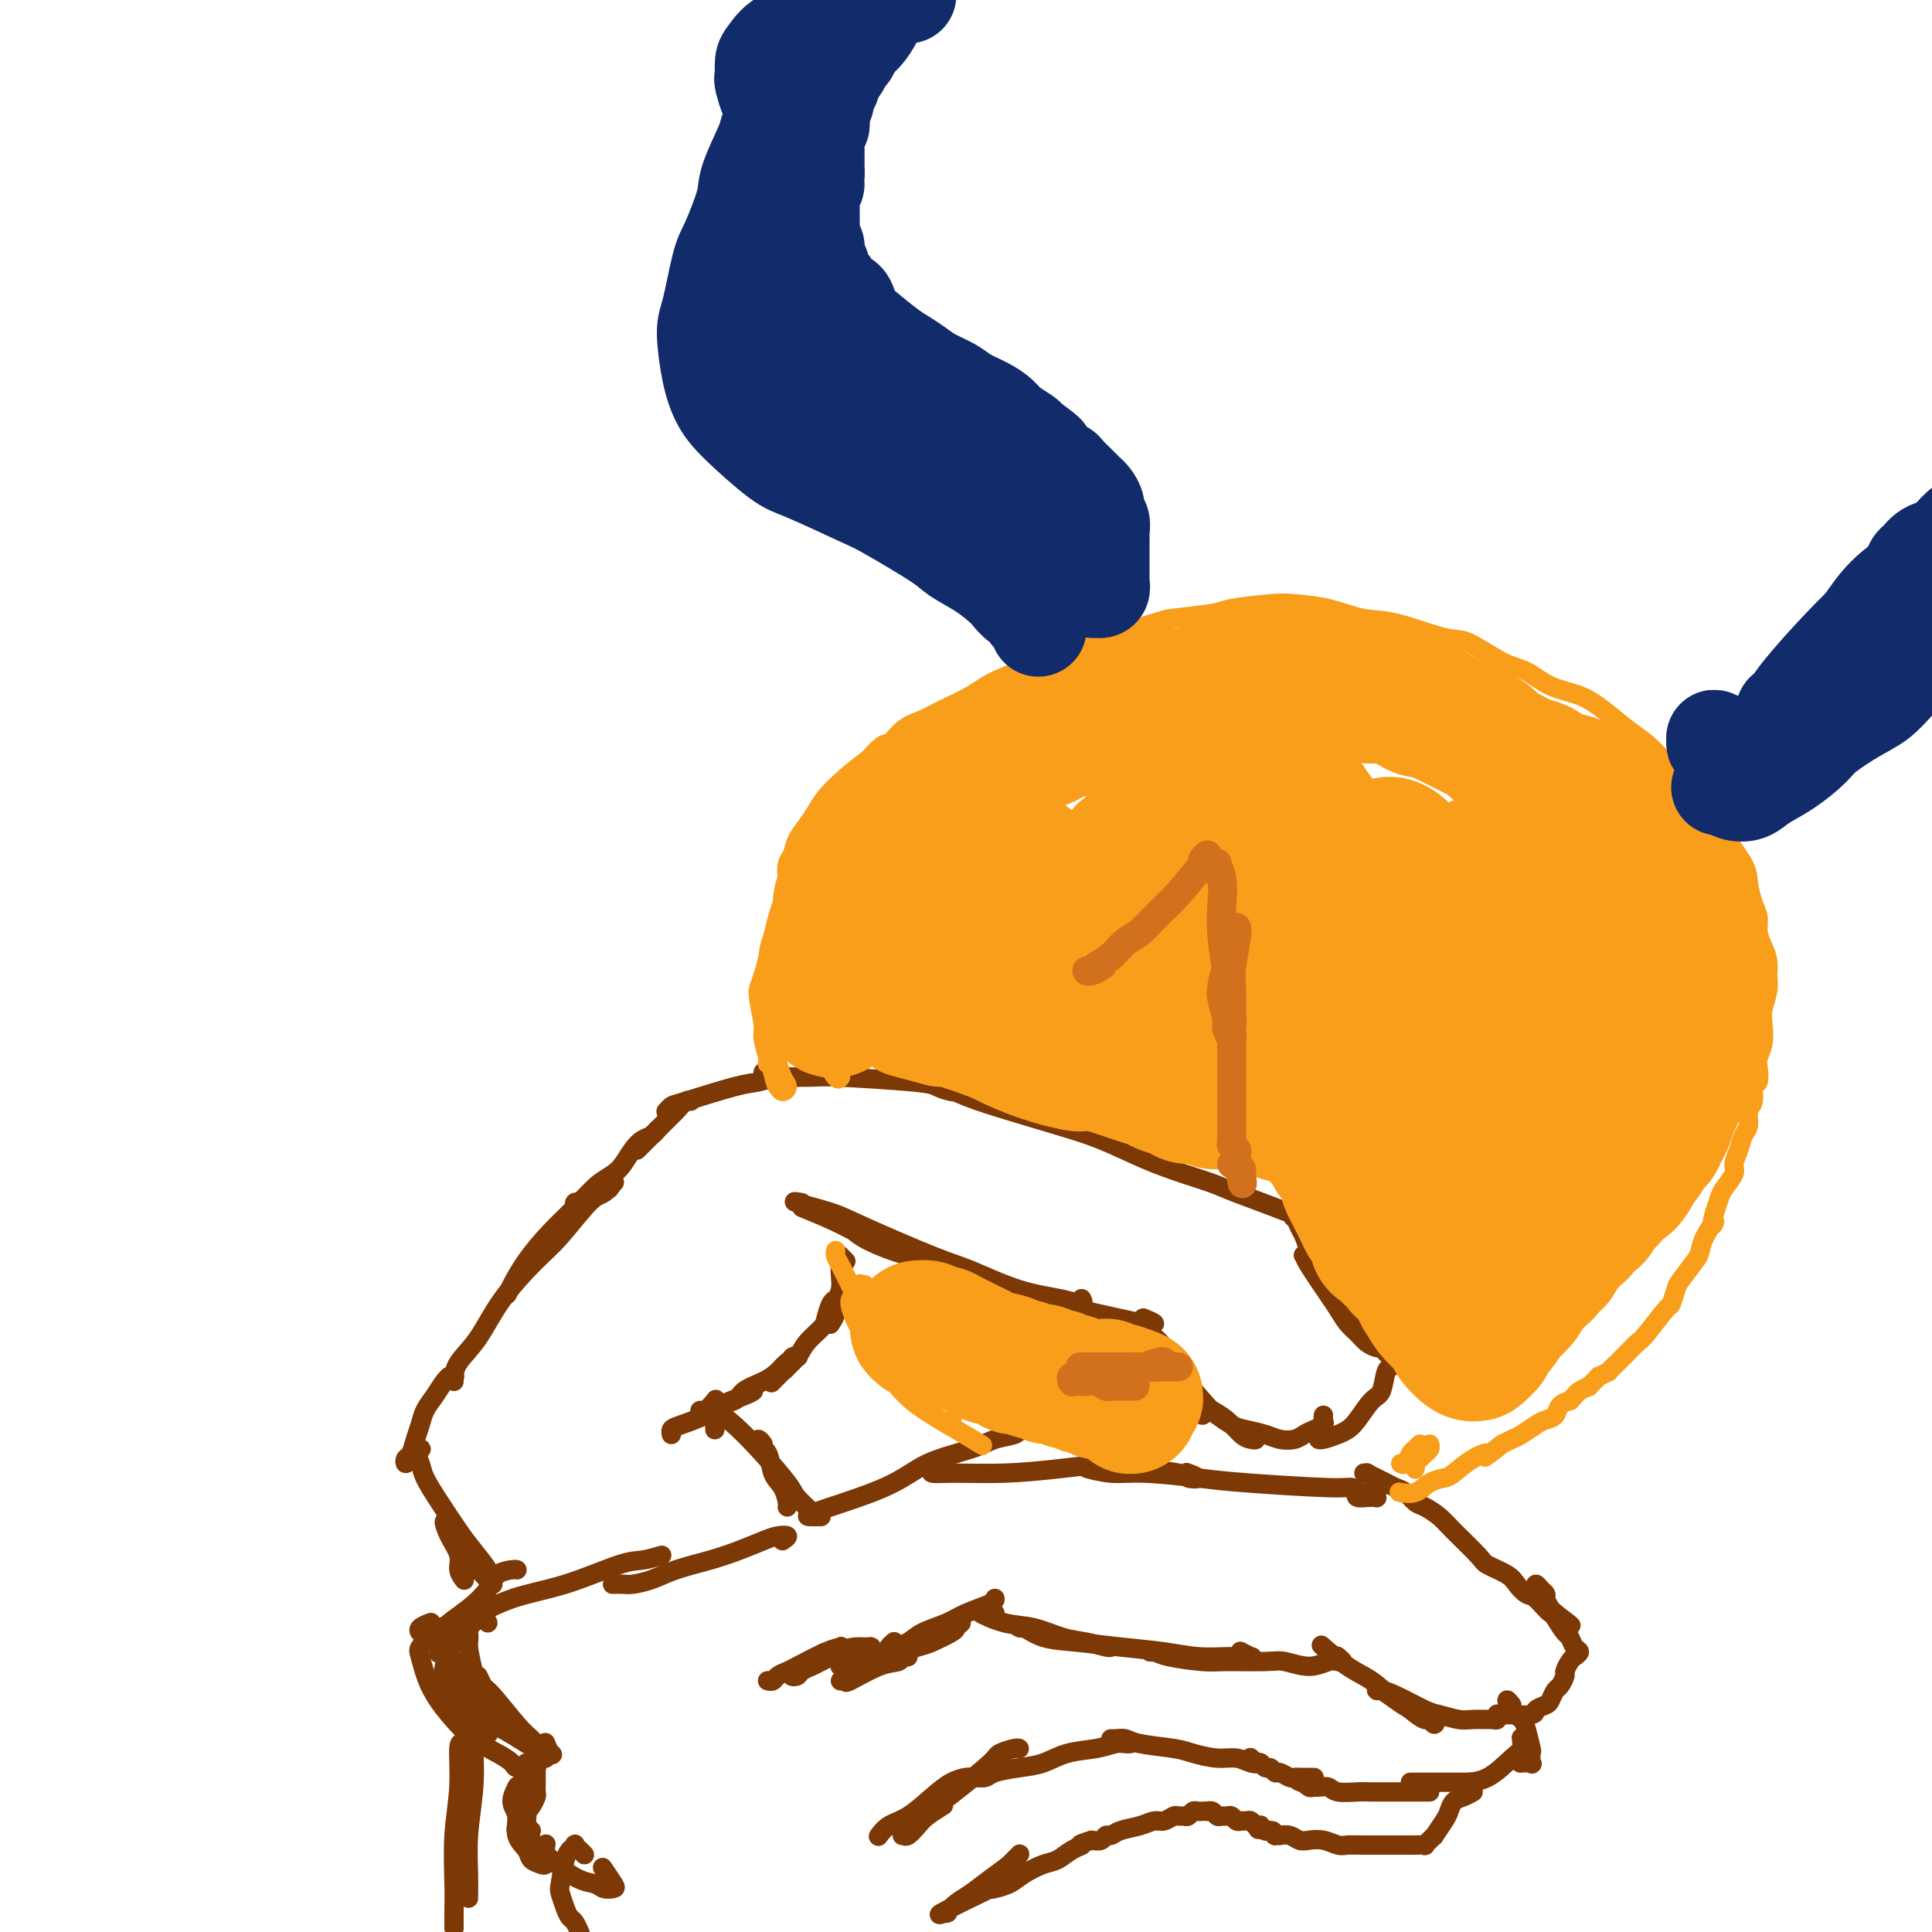 <svg viewBox='0 0 400 400' version='1.1' xmlns='http://www.w3.org/2000/svg' xmlns:xlink='http://www.w3.org/1999/xlink'><g fill='none' stroke='#7C3805' stroke-width='4' stroke-linecap='round' stroke-linejoin='round'><path d='M126,246c0.123,0.112 0.246,0.223 0,0c-0.246,-0.223 -0.861,-0.782 -1,-1c-0.139,-0.218 0.199,-0.097 0,0c-0.199,0.097 -0.936,0.169 -2,1c-1.064,0.831 -2.457,2.423 -4,4c-1.543,1.577 -3.237,3.141 -5,5c-1.763,1.859 -3.596,4.014 -5,6c-1.404,1.986 -2.378,3.804 -3,5c-0.622,1.196 -0.892,1.770 -1,2c-0.108,0.230 -0.054,0.115 0,0'/><path d='M127,245c0.177,-0.215 0.354,-0.431 0,0c-0.354,0.431 -1.238,1.508 -2,2c-0.762,0.492 -1.403,0.399 -3,2c-1.597,1.601 -4.151,4.897 -6,7c-1.849,2.103 -2.993,3.015 -5,5c-2.007,1.985 -4.878,5.043 -7,8c-2.122,2.957 -3.497,5.812 -5,8c-1.503,2.188 -3.135,3.710 -4,5c-0.865,1.290 -0.964,2.347 -1,3c-0.036,0.653 -0.010,0.901 0,1c0.010,0.099 0.005,0.050 0,0'/><path d='M120,249c-0.427,-0.109 -0.854,-0.217 -1,0c-0.146,0.217 -0.010,0.760 0,1c0.010,0.240 -0.107,0.177 0,0c0.107,-0.177 0.437,-0.469 1,-1c0.563,-0.531 1.358,-1.300 2,-2c0.642,-0.700 1.130,-1.329 2,-2c0.870,-0.671 2.120,-1.384 3,-2c0.880,-0.616 1.388,-1.136 2,-2c0.612,-0.864 1.327,-2.074 2,-3c0.673,-0.926 1.305,-1.569 2,-2c0.695,-0.431 1.454,-0.651 2,-1c0.546,-0.349 0.878,-0.825 1,-1c0.122,-0.175 0.033,-0.047 0,0c-0.033,0.047 -0.009,0.013 0,0c0.009,-0.013 0.005,-0.007 0,0'/><path d='M132,238c-0.097,0.097 -0.195,0.195 0,0c0.195,-0.195 0.682,-0.682 1,-1c0.318,-0.318 0.467,-0.467 1,-1c0.533,-0.533 1.451,-1.451 2,-2c0.549,-0.549 0.728,-0.729 1,-1c0.272,-0.271 0.637,-0.633 1,-1c0.363,-0.367 0.724,-0.739 1,-1c0.276,-0.261 0.466,-0.410 1,-1c0.534,-0.590 1.411,-1.622 2,-2c0.589,-0.378 0.889,-0.102 1,0c0.111,0.102 0.032,0.029 0,0c-0.032,-0.029 -0.016,-0.015 0,0'/><path d='M138,230c-0.095,0.106 -0.189,0.211 0,0c0.189,-0.211 0.662,-0.740 1,-1c0.338,-0.260 0.542,-0.252 3,-1c2.458,-0.748 7.170,-2.253 10,-3c2.830,-0.747 3.778,-0.736 5,-1c1.222,-0.264 2.719,-0.803 4,-1c1.281,-0.197 2.345,-0.053 3,0c0.655,0.053 0.901,0.015 1,0c0.099,-0.015 0.049,-0.008 0,0'/><path d='M158,222c0.001,0.422 0.001,0.844 0,1c-0.001,0.156 -0.004,0.045 0,0c0.004,-0.045 0.017,-0.023 2,0c1.983,0.023 5.938,0.048 8,0c2.062,-0.048 2.231,-0.171 6,0c3.769,0.171 11.140,0.634 15,1c3.860,0.366 4.211,0.634 5,1c0.789,0.366 2.016,0.830 3,1c0.984,0.170 1.727,0.046 2,0c0.273,-0.046 0.078,-0.013 0,0c-0.078,0.013 -0.039,0.007 0,0'/><path d='M192,222c0.373,0.577 0.746,1.154 2,2c1.254,0.846 3.389,1.962 6,3c2.611,1.038 5.698,1.997 9,3c3.302,1.003 6.820,2.051 10,3c3.180,0.949 6.023,1.800 9,3c2.977,1.200 6.090,2.748 9,4c2.910,1.252 5.619,2.206 8,3c2.381,0.794 4.436,1.427 6,2c1.564,0.573 2.638,1.085 5,2c2.362,0.915 6.012,2.231 8,3c1.988,0.769 2.315,0.991 3,1c0.685,0.009 1.728,-0.194 2,0c0.272,0.194 -0.226,0.784 0,1c0.226,0.216 1.176,0.058 1,0c-0.176,-0.058 -1.479,-0.017 -2,0c-0.521,0.017 -0.261,0.008 0,0'/><path d='M267,251c-0.089,-0.064 -0.178,-0.128 0,0c0.178,0.128 0.625,0.446 1,1c0.375,0.554 0.680,1.342 1,2c0.320,0.658 0.656,1.184 1,2c0.344,0.816 0.698,1.920 1,3c0.302,1.080 0.553,2.134 1,3c0.447,0.866 1.089,1.542 2,3c0.911,1.458 2.089,3.698 3,5c0.911,1.302 1.554,1.666 2,2c0.446,0.334 0.694,0.640 1,1c0.306,0.360 0.670,0.776 1,1c0.330,0.224 0.624,0.256 1,0c0.376,-0.256 0.832,-0.800 1,-1c0.168,-0.200 0.048,-0.057 0,0c-0.048,0.057 -0.024,0.029 0,0'/><path d='M272,261c-0.844,-0.406 -1.688,-0.811 -2,-1c-0.312,-0.189 -0.092,-0.160 0,0c0.092,0.160 0.055,0.451 1,2c0.945,1.549 2.872,4.355 4,6c1.128,1.645 1.458,2.129 2,3c0.542,0.871 1.297,2.128 2,3c0.703,0.872 1.355,1.357 2,2c0.645,0.643 1.283,1.444 2,2c0.717,0.556 1.513,0.867 2,1c0.487,0.133 0.666,0.088 1,0c0.334,-0.088 0.821,-0.220 1,0c0.179,0.220 0.048,0.791 0,1c-0.048,0.209 -0.013,0.056 0,0c0.013,-0.056 0.004,-0.016 0,0c-0.004,0.016 -0.002,0.008 0,0'/><path d='M288,281c-0.002,0.022 -0.004,0.044 0,0c0.004,-0.044 0.013,-0.156 0,0c-0.013,0.156 -0.047,0.578 0,1c0.047,0.422 0.175,0.844 0,1c-0.175,0.156 -0.652,0.045 -1,1c-0.348,0.955 -0.567,2.977 -1,4c-0.433,1.023 -1.079,1.048 -2,2c-0.921,0.952 -2.117,2.829 -3,4c-0.883,1.171 -1.452,1.634 -2,2c-0.548,0.366 -1.075,0.634 -2,1c-0.925,0.366 -2.249,0.829 -3,1c-0.751,0.171 -0.929,0.049 -1,0c-0.071,-0.049 -0.036,-0.024 0,0'/><path d='M274,293c-0.047,0.334 -0.095,0.667 0,1c0.095,0.333 0.332,0.664 0,1c-0.332,0.336 -1.231,0.676 -2,1c-0.769,0.324 -1.406,0.634 -2,1c-0.594,0.366 -1.144,0.790 -2,1c-0.856,0.210 -2.016,0.206 -3,0c-0.984,-0.206 -1.791,-0.616 -3,-1c-1.209,-0.384 -2.821,-0.744 -4,-1c-1.179,-0.256 -1.924,-0.409 -3,-1c-1.076,-0.591 -2.482,-1.621 -3,-2c-0.518,-0.379 -0.148,-0.108 0,0c0.148,0.108 0.074,0.054 0,0'/><path d='M259,297c0.494,0.413 0.987,0.826 1,1c0.013,0.174 -0.455,0.110 -1,0c-0.545,-0.110 -1.167,-0.267 -2,-1c-0.833,-0.733 -1.879,-2.041 -3,-3c-1.121,-0.959 -2.318,-1.567 -3,-2c-0.682,-0.433 -0.848,-0.690 -2,-2c-1.152,-1.310 -3.289,-3.671 -4,-5c-0.711,-1.329 0.005,-1.624 0,-2c-0.005,-0.376 -0.732,-0.832 -1,-1c-0.268,-0.168 -0.077,-0.048 0,0c0.077,0.048 0.038,0.024 0,0'/><path d='M249,292c0.074,0.476 0.149,0.953 0,1c-0.149,0.047 -0.520,-0.334 -1,-1c-0.480,-0.666 -1.068,-1.615 -2,-3c-0.932,-1.385 -2.209,-3.206 -3,-5c-0.791,-1.794 -1.098,-3.560 -2,-5c-0.902,-1.440 -2.401,-2.554 -3,-3c-0.599,-0.446 -0.300,-0.223 0,0'/><path d='M166,250c2.521,1.038 5.042,2.075 7,3c1.958,0.925 3.351,1.736 6,3c2.649,1.264 6.552,2.980 9,4c2.448,1.020 3.440,1.346 5,2c1.560,0.654 3.689,1.638 5,2c1.311,0.362 1.803,0.104 2,0c0.197,-0.104 0.098,-0.052 0,0'/><path d='M166,249c-1.104,-0.180 -2.208,-0.360 -1,0c1.208,0.360 4.728,1.259 7,2c2.272,0.741 3.297,1.326 7,3c3.703,1.674 10.086,4.439 14,6c3.914,1.561 5.360,1.917 8,3c2.640,1.083 6.472,2.892 10,4c3.528,1.108 6.750,1.513 9,2c2.250,0.487 3.529,1.054 4,1c0.471,-0.054 0.135,-0.730 0,-1c-0.135,-0.270 -0.067,-0.135 0,0'/><path d='M178,255c-0.586,-0.150 -1.172,-0.301 -1,0c0.172,0.301 1.102,1.053 3,2c1.898,0.947 4.765,2.089 8,3c3.235,0.911 6.837,1.593 11,3c4.163,1.407 8.887,3.541 13,5c4.113,1.459 7.617,2.244 11,3c3.383,0.756 6.647,1.484 9,2c2.353,0.516 3.796,0.819 5,1c1.204,0.181 2.170,0.241 2,0c-0.170,-0.241 -1.477,-0.783 -2,-1c-0.523,-0.217 -0.261,-0.108 0,0'/><path d='M198,266c-0.579,0.036 -1.158,0.073 -2,0c-0.842,-0.073 -1.946,-0.254 -2,0c-0.054,0.254 0.942,0.944 1,1c0.058,0.056 -0.821,-0.521 4,1c4.821,1.521 15.344,5.140 21,7c5.656,1.860 6.446,1.962 7,2c0.554,0.038 0.873,0.011 1,0c0.127,-0.011 0.064,-0.005 0,0'/><path d='M175,261c0.113,0.110 0.226,0.221 0,0c-0.226,-0.221 -0.792,-0.772 -1,-1c-0.208,-0.228 -0.060,-0.132 0,0c0.060,0.132 0.031,0.300 0,1c-0.031,0.700 -0.065,1.932 0,3c0.065,1.068 0.228,1.971 0,3c-0.228,1.029 -0.846,2.185 -1,3c-0.154,0.815 0.155,1.290 0,2c-0.155,0.710 -0.773,1.654 -1,2c-0.227,0.346 -0.061,0.093 0,0c0.061,-0.093 0.017,-0.027 0,0c-0.017,0.027 -0.009,0.013 0,0'/><path d='M173,269c0.085,-0.033 0.170,-0.067 0,0c-0.170,0.067 -0.597,0.233 -1,1c-0.403,0.767 -0.784,2.135 -1,3c-0.216,0.865 -0.267,1.226 -1,2c-0.733,0.774 -2.147,1.962 -3,3c-0.853,1.038 -1.144,1.926 -2,3c-0.856,1.074 -2.275,2.333 -3,3c-0.725,0.667 -0.755,0.741 -1,1c-0.245,0.259 -0.704,0.703 -1,1c-0.296,0.297 -0.430,0.448 0,0c0.430,-0.448 1.423,-1.494 2,-2c0.577,-0.506 0.737,-0.473 1,-1c0.263,-0.527 0.629,-1.613 1,-2c0.371,-0.387 0.747,-0.073 1,0c0.253,0.073 0.383,-0.094 0,0c-0.383,0.094 -1.279,0.449 -2,1c-0.721,0.551 -1.265,1.299 -2,2c-0.735,0.701 -1.659,1.355 -3,2c-1.341,0.645 -3.099,1.283 -4,2c-0.901,0.717 -0.943,1.515 -2,2c-1.057,0.485 -3.127,0.659 -4,1c-0.873,0.341 -0.549,0.851 -1,1c-0.451,0.149 -1.678,-0.063 -2,0c-0.322,0.063 0.259,0.402 1,0c0.741,-0.402 1.640,-1.543 2,-2c0.360,-0.457 0.180,-0.228 0,0'/><path d='M156,288c-0.334,0.242 -0.668,0.484 -2,1c-1.332,0.516 -3.663,1.305 -5,2c-1.337,0.695 -1.679,1.297 -3,2c-1.321,0.703 -3.622,1.508 -5,2c-1.378,0.492 -1.832,0.671 -2,1c-0.168,0.329 -0.048,0.808 0,1c0.048,0.192 0.024,0.096 0,0'/><path d='M148,296c-0.004,-0.299 -0.007,-0.598 0,-1c0.007,-0.402 0.025,-0.908 0,-1c-0.025,-0.092 -0.094,0.230 0,0c0.094,-0.230 0.352,-1.013 1,-1c0.648,0.013 1.687,0.823 3,2c1.313,1.177 2.902,2.723 5,5c2.098,2.277 4.706,5.286 6,7c1.294,1.714 1.275,2.133 2,3c0.725,0.867 2.194,2.181 3,3c0.806,0.819 0.948,1.144 1,1c0.052,-0.144 0.015,-0.755 0,-1c-0.015,-0.245 -0.007,-0.122 0,0'/><path d='M158,299c-0.366,-0.503 -0.733,-1.006 -1,-1c-0.267,0.006 -0.436,0.520 0,1c0.436,0.480 1.476,0.927 2,2c0.524,1.073 0.533,2.771 1,4c0.467,1.229 1.393,1.989 2,3c0.607,1.011 0.894,2.272 1,3c0.106,0.728 0.030,0.922 0,1c-0.030,0.078 -0.015,0.039 0,0'/><path d='M170,314c-0.378,0.001 -0.756,0.002 -1,0c-0.244,-0.002 -0.355,-0.006 -1,0c-0.645,0.006 -1.826,0.023 1,-1c2.826,-1.023 9.657,-3.086 14,-5c4.343,-1.914 6.197,-3.679 9,-5c2.803,-1.321 6.555,-2.196 9,-3c2.445,-0.804 3.583,-1.535 5,-2c1.417,-0.465 3.112,-0.664 4,-1c0.888,-0.336 0.968,-0.810 1,-1c0.032,-0.190 0.016,-0.095 0,0'/><path d='M194,304c-0.762,0.428 -1.523,0.856 -1,1c0.523,0.144 2.331,0.003 5,0c2.669,-0.003 6.201,0.132 10,0c3.799,-0.132 7.867,-0.529 12,-1c4.133,-0.471 8.332,-1.015 11,-1c2.668,0.015 3.804,0.589 6,1c2.196,0.411 5.453,0.660 7,1c1.547,0.340 1.384,0.772 2,1c0.616,0.228 2.012,0.254 2,0c-0.012,-0.254 -1.432,-0.787 -2,-1c-0.568,-0.213 -0.284,-0.107 0,0'/><path d='M227,304c-0.194,0.032 -0.388,0.064 -1,0c-0.612,-0.064 -1.642,-0.225 -1,0c0.642,0.225 2.956,0.835 5,1c2.044,0.165 3.818,-0.114 7,0c3.182,0.114 7.773,0.623 11,1c3.227,0.377 5.092,0.623 10,1c4.908,0.377 12.860,0.886 17,1c4.140,0.114 4.468,-0.165 5,0c0.532,0.165 1.267,0.775 2,1c0.733,0.225 1.464,0.064 2,0c0.536,-0.064 0.876,-0.031 1,0c0.124,0.031 0.031,0.061 0,0c-0.031,-0.061 0.002,-0.212 0,0c-0.002,0.212 -0.037,0.789 0,1c0.037,0.211 0.146,0.058 0,0c-0.146,-0.058 -0.547,-0.019 -1,0c-0.453,0.019 -0.958,0.019 -1,0c-0.042,-0.019 0.381,-0.057 0,0c-0.381,0.057 -1.564,0.208 -2,0c-0.436,-0.208 -0.125,-0.774 0,-1c0.125,-0.226 0.062,-0.113 0,0'/><path d='M283,305c0.147,0.002 0.294,0.003 0,0c-0.294,-0.003 -1.029,-0.012 -1,0c0.029,0.012 0.823,0.045 1,0c0.177,-0.045 -0.262,-0.168 0,0c0.262,0.168 1.225,0.626 2,1c0.775,0.374 1.361,0.663 2,1c0.639,0.337 1.329,0.723 2,1c0.671,0.277 1.321,0.445 2,1c0.679,0.555 1.387,1.497 2,2c0.613,0.503 1.131,0.568 2,1c0.869,0.432 2.089,1.232 3,2c0.911,0.768 1.514,1.504 3,3c1.486,1.496 3.854,3.753 5,5c1.146,1.247 1.068,1.483 2,2c0.932,0.517 2.873,1.313 4,2c1.127,0.687 1.440,1.265 2,2c0.560,0.735 1.365,1.627 2,2c0.635,0.373 1.098,0.227 2,1c0.902,0.773 2.242,2.465 3,3c0.758,0.535 0.935,-0.087 1,0c0.065,0.087 0.019,0.882 0,1c-0.019,0.118 -0.009,-0.441 0,-1'/><path d='M322,334c6.158,4.655 2.053,1.793 0,0c-2.053,-1.793 -2.053,-2.515 -2,-3c0.053,-0.485 0.160,-0.731 0,-1c-0.160,-0.269 -0.586,-0.559 -1,-1c-0.414,-0.441 -0.817,-1.031 -1,-1c-0.183,0.031 -0.148,0.685 0,1c0.148,0.315 0.407,0.293 1,1c0.593,0.707 1.520,2.144 2,3c0.480,0.856 0.511,1.132 1,2c0.489,0.868 1.434,2.327 2,3c0.566,0.673 0.751,0.560 1,1c0.249,0.440 0.560,1.431 1,2c0.440,0.569 1.008,0.715 1,1c-0.008,0.285 -0.594,0.710 -1,1c-0.406,0.290 -0.634,0.444 -1,1c-0.366,0.556 -0.872,1.515 -1,2c-0.128,0.485 0.122,0.497 0,1c-0.122,0.503 -0.615,1.496 -1,2c-0.385,0.504 -0.662,0.517 -1,1c-0.338,0.483 -0.735,1.436 -1,2c-0.265,0.564 -0.397,0.740 -1,1c-0.603,0.260 -1.678,0.606 -2,1c-0.322,0.394 0.110,0.838 -1,1c-1.110,0.162 -3.760,0.044 -5,0c-1.240,-0.044 -1.068,-0.012 -1,0c0.068,0.012 0.034,0.006 0,0'/><path d='M310,355c-0.028,-0.113 -0.055,-0.227 0,0c0.055,0.227 0.193,0.794 0,1c-0.193,0.206 -0.717,0.052 -1,0c-0.283,-0.052 -0.327,-0.001 -1,0c-0.673,0.001 -1.976,-0.049 -3,0c-1.024,0.049 -1.769,0.195 -3,0c-1.231,-0.195 -2.947,-0.731 -4,-1c-1.053,-0.269 -1.444,-0.270 -3,-1c-1.556,-0.730 -4.279,-2.190 -6,-3c-1.721,-0.810 -2.442,-0.972 -3,-1c-0.558,-0.028 -0.953,0.077 -1,0c-0.047,-0.077 0.254,-0.337 1,0c0.746,0.337 1.938,1.272 3,2c1.062,0.728 1.995,1.249 3,2c1.005,0.751 2.084,1.730 3,2c0.916,0.270 1.670,-0.170 2,0c0.330,0.170 0.235,0.950 0,1c-0.235,0.050 -0.609,-0.631 -1,-1c-0.391,-0.369 -0.799,-0.425 -2,-1c-1.201,-0.575 -3.194,-1.667 -5,-3c-1.806,-1.333 -3.426,-2.907 -5,-4c-1.574,-1.093 -3.102,-1.705 -5,-3c-1.898,-1.295 -4.165,-3.272 -5,-4c-0.835,-0.728 -0.239,-0.208 0,0c0.239,0.208 0.119,0.104 0,0'/><path d='M206,334c-0.293,0.004 -0.586,0.008 -1,0c-0.414,-0.008 -0.948,-0.028 -1,0c-0.052,0.028 0.379,0.105 0,0c-0.379,-0.105 -1.568,-0.393 -1,0c0.568,0.393 2.895,1.468 5,2c2.105,0.532 3.990,0.521 6,1c2.010,0.479 4.146,1.449 6,2c1.854,0.551 3.425,0.684 5,1c1.575,0.316 3.155,0.816 4,1c0.845,0.184 0.956,0.053 1,0c0.044,-0.053 0.022,-0.026 0,0'/><path d='M212,337c0.122,-0.015 0.244,-0.029 0,0c-0.244,0.029 -0.856,0.102 -1,0c-0.144,-0.102 0.178,-0.378 1,0c0.822,0.378 2.143,1.412 4,2c1.857,0.588 4.251,0.732 7,1c2.749,0.268 5.852,0.660 9,1c3.148,0.340 6.339,0.627 9,1c2.661,0.373 4.792,0.833 7,1c2.208,0.167 4.493,0.041 6,0c1.507,-0.041 2.235,0.003 3,0c0.765,-0.003 1.566,-0.052 2,0c0.434,0.052 0.502,0.206 0,0c-0.502,-0.206 -1.572,-0.773 -2,-1c-0.428,-0.227 -0.214,-0.113 0,0'/><path d='M240,342c-0.290,-0.006 -0.580,-0.012 -1,0c-0.420,0.012 -0.970,0.042 -1,0c-0.030,-0.042 0.460,-0.154 1,0c0.540,0.154 1.129,0.576 3,1c1.871,0.424 5.024,0.850 7,1c1.976,0.150 2.774,0.022 5,0c2.226,-0.022 5.881,0.060 8,0c2.119,-0.060 2.702,-0.264 4,0c1.298,0.264 3.311,0.995 5,1c1.689,0.005 3.055,-0.717 4,-1c0.945,-0.283 1.470,-0.127 2,0c0.530,0.127 1.066,0.227 1,0c-0.066,-0.227 -0.733,-0.779 -1,-1c-0.267,-0.221 -0.133,-0.110 0,0'/><path d='M206,331c-0.016,-0.065 -0.031,-0.131 0,0c0.031,0.131 0.109,0.458 -1,1c-1.109,0.542 -3.403,1.297 -5,2c-1.597,0.703 -2.495,1.352 -4,2c-1.505,0.648 -3.615,1.294 -5,2c-1.385,0.706 -2.045,1.471 -3,2c-0.955,0.529 -2.204,0.822 -3,1c-0.796,0.178 -1.137,0.240 -1,0c0.137,-0.240 0.754,-0.783 1,-1c0.246,-0.217 0.123,-0.109 0,0'/><path d='M199,336c-0.419,0.366 -0.838,0.732 -1,1c-0.162,0.268 -0.066,0.439 -1,1c-0.934,0.561 -2.898,1.513 -4,2c-1.102,0.487 -1.343,0.509 -3,1c-1.657,0.491 -4.732,1.452 -7,2c-2.268,0.548 -3.730,0.683 -5,1c-1.270,0.317 -2.347,0.814 -3,1c-0.653,0.186 -0.882,0.060 -1,0c-0.118,-0.060 -0.126,-0.055 0,0c0.126,0.055 0.384,0.159 1,0c0.616,-0.159 1.589,-0.581 3,-1c1.411,-0.419 3.260,-0.834 4,-1c0.740,-0.166 0.370,-0.083 0,0'/><path d='M187,343c0.525,0.029 1.051,0.057 1,0c-0.051,-0.057 -0.678,-0.201 -1,0c-0.322,0.201 -0.339,0.747 -1,1c-0.661,0.253 -1.967,0.211 -4,1c-2.033,0.789 -4.792,2.407 -6,3c-1.208,0.593 -0.864,0.160 -1,0c-0.136,-0.160 -0.753,-0.046 -1,0c-0.247,0.046 -0.123,0.023 0,0'/><path d='M313,353c-0.481,-0.596 -0.962,-1.193 -1,-1c-0.038,0.193 0.368,1.174 1,2c0.632,0.826 1.489,1.497 2,2c0.511,0.503 0.675,0.839 1,2c0.325,1.161 0.812,3.148 1,4c0.188,0.852 0.078,0.568 0,1c-0.078,0.432 -0.124,1.580 0,2c0.124,0.420 0.418,0.113 0,0c-0.418,-0.113 -1.548,-0.032 -2,0c-0.452,0.032 -0.226,0.016 0,0'/><path d='M315,360c-0.030,-0.196 -0.059,-0.392 0,0c0.059,0.392 0.207,1.373 0,2c-0.207,0.627 -0.769,0.900 -2,2c-1.231,1.100 -3.130,3.027 -5,4c-1.870,0.973 -3.710,0.993 -5,1c-1.290,0.007 -2.029,0.002 -3,0c-0.971,-0.002 -2.173,-0.001 -3,0c-0.827,0.001 -1.280,0.000 -2,0c-0.720,-0.000 -1.709,-0.000 -2,0c-0.291,0.000 0.114,0.000 0,0c-0.114,-0.000 -0.747,-0.000 -1,0c-0.253,0.000 -0.127,0.000 0,0'/><path d='M296,371c-0.033,-0.000 -0.065,-0.000 -1,0c-0.935,0.000 -2.772,0.001 -4,0c-1.228,-0.001 -1.848,-0.004 -3,0c-1.152,0.004 -2.837,0.015 -4,0c-1.163,-0.015 -1.803,-0.057 -3,0c-1.197,0.057 -2.950,0.212 -4,0c-1.050,-0.212 -1.396,-0.793 -2,-1c-0.604,-0.207 -1.467,-0.041 -2,0c-0.533,0.041 -0.736,-0.041 -1,0c-0.264,0.041 -0.589,0.207 -1,0c-0.411,-0.207 -0.909,-0.788 -1,-1c-0.091,-0.212 0.223,-0.057 0,0c-0.223,0.057 -0.983,0.015 -1,0c-0.017,-0.015 0.709,-0.004 1,0c0.291,0.004 0.145,0.002 0,0'/><path d='M272,368c-0.024,0.000 -0.048,0.000 0,0c0.048,-0.000 0.167,-0.000 0,0c-0.167,0.000 -0.621,0.001 -1,0c-0.379,-0.001 -0.683,-0.004 -1,0c-0.317,0.004 -0.648,0.016 -1,0c-0.352,-0.016 -0.724,-0.061 -1,0c-0.276,0.061 -0.455,0.228 -1,0c-0.545,-0.228 -1.455,-0.849 -2,-1c-0.545,-0.151 -0.724,0.170 -1,0c-0.276,-0.170 -0.647,-0.829 -1,-1c-0.353,-0.171 -0.687,0.147 -1,0c-0.313,-0.147 -0.606,-0.758 -1,-1c-0.394,-0.242 -0.889,-0.117 -1,0c-0.111,0.117 0.162,0.224 0,0c-0.162,-0.224 -0.761,-0.778 -1,-1c-0.239,-0.222 -0.120,-0.111 0,0'/><path d='M261,365c-0.591,0.120 -1.183,0.239 -2,0c-0.817,-0.239 -1.861,-0.837 -3,-1c-1.139,-0.163 -2.374,0.110 -4,0c-1.626,-0.110 -3.644,-0.604 -5,-1c-1.356,-0.396 -2.052,-0.695 -4,-1c-1.948,-0.305 -5.149,-0.618 -7,-1c-1.851,-0.382 -2.352,-0.834 -3,-1c-0.648,-0.166 -1.441,-0.044 -2,0c-0.559,0.044 -0.882,0.012 -1,0c-0.118,-0.012 -0.032,-0.003 0,0c0.032,0.003 0.009,0.001 0,0c-0.009,-0.001 -0.005,-0.000 0,0'/><path d='M234,361c-0.277,0.026 -0.555,0.052 -1,0c-0.445,-0.052 -1.058,-0.183 -2,0c-0.942,0.183 -2.213,0.679 -4,1c-1.787,0.321 -4.089,0.468 -6,1c-1.911,0.532 -3.433,1.449 -5,2c-1.567,0.551 -3.181,0.736 -5,1c-1.819,0.264 -3.843,0.607 -5,1c-1.157,0.393 -1.448,0.837 -2,1c-0.552,0.163 -1.364,0.044 -2,0c-0.636,-0.044 -1.094,-0.012 -1,0c0.094,0.012 0.741,0.003 1,0c0.259,-0.003 0.129,-0.002 0,0'/><path d='M211,362c0.027,0.024 0.054,0.047 0,0c-0.054,-0.047 -0.190,-0.165 -1,0c-0.810,0.165 -2.293,0.613 -3,1c-0.707,0.387 -0.636,0.713 -2,2c-1.364,1.287 -4.163,3.536 -6,5c-1.837,1.464 -2.713,2.143 -4,3c-1.287,0.857 -2.984,1.891 -4,3c-1.016,1.109 -1.352,2.291 -2,3c-0.648,0.709 -1.609,0.945 -2,1c-0.391,0.055 -0.213,-0.070 0,0c0.213,0.070 0.460,0.334 1,0c0.540,-0.334 1.371,-1.265 2,-2c0.629,-0.735 1.054,-1.275 2,-2c0.946,-0.725 2.413,-1.636 3,-2c0.587,-0.364 0.293,-0.182 0,0'/><path d='M202,368c-0.377,0.014 -0.754,0.028 -1,0c-0.246,-0.028 -0.363,-0.097 -1,0c-0.637,0.097 -1.796,0.359 -3,1c-1.204,0.641 -2.452,1.660 -4,3c-1.548,1.340 -3.395,3.000 -5,4c-1.605,1.000 -2.966,1.340 -4,2c-1.034,0.660 -1.740,1.639 -2,2c-0.260,0.361 -0.074,0.103 0,0c0.074,-0.103 0.037,-0.052 0,0'/><path d='M179,342c-0.093,0.114 -0.187,0.229 0,0c0.187,-0.229 0.653,-0.801 1,-1c0.347,-0.199 0.574,-0.026 0,0c-0.574,0.026 -1.951,-0.095 -3,0c-1.049,0.095 -1.772,0.407 -3,1c-1.228,0.593 -2.961,1.466 -4,2c-1.039,0.534 -1.382,0.729 -2,1c-0.618,0.271 -1.509,0.617 -2,1c-0.491,0.383 -0.581,0.802 -1,1c-0.419,0.198 -1.167,0.173 -1,0c0.167,-0.173 1.249,-0.495 2,-1c0.751,-0.505 1.169,-1.193 2,-2c0.831,-0.807 2.073,-1.732 3,-2c0.927,-0.268 1.537,0.121 2,0c0.463,-0.121 0.777,-0.751 1,-1c0.223,-0.249 0.354,-0.117 0,0c-0.354,0.117 -1.194,0.217 -3,1c-1.806,0.783 -4.579,2.248 -6,3c-1.421,0.752 -1.491,0.790 -2,1c-0.509,0.210 -1.457,0.592 -2,1c-0.543,0.408 -0.682,0.841 -1,1c-0.318,0.159 -0.816,0.043 -1,0c-0.184,-0.043 -0.052,-0.012 0,0c0.052,0.012 0.026,0.006 0,0'/><path d='M305,371c-0.646,0.361 -1.291,0.721 -2,1c-0.709,0.279 -1.481,0.476 -2,1c-0.519,0.524 -0.784,1.374 -1,2c-0.216,0.626 -0.382,1.028 -1,2c-0.618,0.972 -1.686,2.513 -2,3c-0.314,0.487 0.128,-0.080 0,0c-0.128,0.080 -0.825,0.806 -1,1c-0.175,0.194 0.171,-0.144 0,0c-0.171,0.144 -0.860,0.771 -1,1c-0.140,0.229 0.268,0.061 0,0c-0.268,-0.061 -1.213,-0.016 -2,0c-0.787,0.016 -1.417,0.004 -2,0c-0.583,-0.004 -1.119,-0.001 -2,0c-0.881,0.001 -2.108,0.001 -3,0c-0.892,-0.001 -1.449,-0.004 -2,0c-0.551,0.004 -1.096,0.015 -2,0c-0.904,-0.015 -2.168,-0.056 -3,0c-0.832,0.056 -1.234,0.207 -2,0c-0.766,-0.207 -1.898,-0.774 -3,-1c-1.102,-0.226 -2.175,-0.113 -3,0c-0.825,0.113 -1.402,0.226 -2,0c-0.598,-0.226 -1.217,-0.792 -2,-1c-0.783,-0.208 -1.729,-0.059 -2,0c-0.271,0.059 0.134,0.026 0,0c-0.134,-0.026 -0.805,-0.045 -1,0c-0.195,0.045 0.087,0.156 0,0c-0.087,-0.156 -0.544,-0.578 -1,-1'/><path d='M263,379c-4.933,-0.467 -1.267,-0.133 0,0c1.267,0.133 0.133,0.067 -1,0'/><path d='M262,379c-0.091,0.060 0.183,0.208 0,0c-0.183,-0.208 -0.823,-0.774 -1,-1c-0.177,-0.226 0.107,-0.113 0,0c-0.107,0.113 -0.606,0.228 -1,0c-0.394,-0.228 -0.683,-0.797 -1,-1c-0.317,-0.203 -0.662,-0.040 -1,0c-0.338,0.040 -0.668,-0.042 -1,0c-0.332,0.042 -0.666,0.208 -1,0c-0.334,-0.208 -0.666,-0.792 -1,-1c-0.334,-0.208 -0.668,-0.042 -1,0c-0.332,0.042 -0.663,-0.041 -1,0c-0.337,0.041 -0.682,0.207 -1,0c-0.318,-0.207 -0.610,-0.787 -1,-1c-0.390,-0.213 -0.878,-0.058 -1,0c-0.122,0.058 0.122,0.019 0,0c-0.122,-0.019 -0.610,-0.019 -1,0c-0.390,0.019 -0.682,0.058 -1,0c-0.318,-0.058 -0.662,-0.213 -1,0c-0.338,0.213 -0.671,0.793 -1,1c-0.329,0.207 -0.654,0.041 -1,0c-0.346,-0.041 -0.713,0.045 -1,0c-0.287,-0.045 -0.493,-0.220 -1,0c-0.507,0.220 -1.316,0.833 -2,1c-0.684,0.167 -1.244,-0.114 -2,0c-0.756,0.114 -1.707,0.623 -3,1c-1.293,0.377 -2.926,0.623 -4,1c-1.074,0.377 -1.587,0.885 -2,1c-0.413,0.115 -0.727,-0.161 -1,0c-0.273,0.161 -0.507,0.760 -1,1c-0.493,0.240 -1.247,0.120 -2,0'/><path d='M226,381c-3.620,1.124 -2.170,0.934 -2,1c0.170,0.066 -0.940,0.388 -2,1c-1.060,0.612 -2.070,1.512 -3,2c-0.930,0.488 -1.780,0.562 -3,1c-1.220,0.438 -2.811,1.238 -4,2c-1.189,0.762 -1.977,1.484 -3,2c-1.023,0.516 -2.281,0.825 -3,1c-0.719,0.175 -0.897,0.216 -1,0c-0.103,-0.216 -0.130,-0.687 0,-1c0.130,-0.313 0.417,-0.466 1,-1c0.583,-0.534 1.462,-1.449 2,-2c0.538,-0.551 0.734,-0.737 1,-1c0.266,-0.263 0.603,-0.601 1,-1c0.397,-0.399 0.855,-0.858 1,-1c0.145,-0.142 -0.023,0.035 0,0c0.023,-0.035 0.235,-0.281 0,0c-0.235,0.281 -0.919,1.088 -2,2c-1.081,0.912 -2.560,1.928 -4,3c-1.440,1.072 -2.843,2.200 -4,3c-1.157,0.800 -2.070,1.271 -3,2c-0.930,0.729 -1.876,1.715 -2,2c-0.124,0.285 0.575,-0.130 0,0c-0.575,0.130 -2.424,0.804 -1,0c1.424,-0.804 6.121,-3.087 8,-4c1.879,-0.913 0.939,-0.457 0,0'/><path d='M94,285c0.118,-0.003 0.236,-0.006 0,0c-0.236,0.006 -0.826,0.021 -1,0c-0.174,-0.021 0.070,-0.077 0,0c-0.070,0.077 -0.452,0.288 -1,1c-0.548,0.712 -1.260,1.924 -2,3c-0.740,1.076 -1.508,2.014 -2,3c-0.492,0.986 -0.707,2.020 -1,3c-0.293,0.980 -0.664,1.906 -1,3c-0.336,1.094 -0.637,2.357 -1,3c-0.363,0.643 -0.787,0.666 -1,1c-0.213,0.334 -0.213,0.980 0,1c0.213,0.020 0.641,-0.586 1,-1c0.359,-0.414 0.650,-0.638 1,-1c0.350,-0.362 0.761,-0.864 1,-1c0.239,-0.136 0.307,0.093 0,0c-0.307,-0.093 -0.987,-0.506 -1,0c-0.013,0.506 0.642,1.933 1,3c0.358,1.067 0.419,1.774 1,3c0.581,1.226 1.683,2.969 3,5c1.317,2.031 2.850,4.348 4,6c1.150,1.652 1.916,2.639 3,4c1.084,1.361 2.484,3.097 3,4c0.516,0.903 0.147,0.972 0,1c-0.147,0.028 -0.074,0.014 0,0'/><path d='M101,326c2.341,3.948 0.194,1.319 -1,0c-1.194,-1.319 -1.434,-1.328 -2,-2c-0.566,-0.672 -1.457,-2.007 -2,-3c-0.543,-0.993 -0.738,-1.645 -1,-2c-0.262,-0.355 -0.590,-0.413 -1,-1c-0.410,-0.587 -0.901,-1.704 -1,-2c-0.099,-0.296 0.193,0.227 0,0c-0.193,-0.227 -0.871,-1.206 -1,-1c-0.129,0.206 0.291,1.596 1,3c0.709,1.404 1.707,2.821 2,4c0.293,1.179 -0.117,2.120 0,3c0.117,0.880 0.762,1.698 1,2c0.238,0.302 0.068,0.086 0,0c-0.068,-0.086 -0.034,-0.043 0,0'/><path d='M162,319c0.589,-0.405 1.178,-0.810 1,-1c-0.178,-0.190 -1.124,-0.164 -2,0c-0.876,0.164 -1.682,0.467 -3,1c-1.318,0.533 -3.148,1.295 -5,2c-1.852,0.705 -3.728,1.352 -6,2c-2.272,0.648 -4.942,1.298 -7,2c-2.058,0.702 -3.504,1.456 -5,2c-1.496,0.544 -3.042,0.878 -4,1c-0.958,0.122 -1.329,0.033 -2,0c-0.671,-0.033 -1.642,-0.009 -2,0c-0.358,0.009 -0.102,0.003 0,0c0.102,-0.003 0.051,-0.001 0,0'/><path d='M137,322c-1.385,0.414 -2.770,0.828 -4,1c-1.230,0.172 -2.303,0.101 -5,1c-2.697,0.899 -7.016,2.766 -11,4c-3.984,1.234 -7.631,1.834 -11,3c-3.369,1.166 -6.460,2.898 -9,4c-2.540,1.102 -4.530,1.574 -6,2c-1.470,0.426 -2.422,0.808 -3,1c-0.578,0.192 -0.784,0.196 -1,0c-0.216,-0.196 -0.443,-0.591 0,-1c0.443,-0.409 1.555,-0.831 2,-1c0.445,-0.169 0.222,-0.084 0,0'/><path d='M107,325c0.032,0.013 0.064,0.027 0,0c-0.064,-0.027 -0.222,-0.093 -1,0c-0.778,0.093 -2.174,0.345 -3,1c-0.826,0.655 -1.082,1.714 -2,3c-0.918,1.286 -2.497,2.801 -4,4c-1.503,1.199 -2.931,2.083 -4,3c-1.069,0.917 -1.778,1.867 -2,3c-0.222,1.133 0.044,2.448 0,3c-0.044,0.552 -0.396,0.341 0,0c0.396,-0.341 1.542,-0.812 2,-1c0.458,-0.188 0.229,-0.094 0,0'/><path d='M97,334c0.145,0.106 0.291,0.212 0,0c-0.291,-0.212 -1.017,-0.742 -1,0c0.017,0.742 0.778,2.755 1,4c0.222,1.245 -0.095,1.721 0,3c0.095,1.279 0.604,3.362 1,5c0.396,1.638 0.681,2.832 1,4c0.319,1.168 0.674,2.309 1,3c0.326,0.691 0.623,0.931 1,1c0.377,0.069 0.833,-0.033 1,0c0.167,0.033 0.045,0.201 0,0c-0.045,-0.201 -0.013,-0.772 0,-1c0.013,-0.228 0.006,-0.114 0,0'/><path d='M99,348c-0.088,-0.632 -0.175,-1.264 0,-1c0.175,0.264 0.614,1.422 1,2c0.386,0.578 0.720,0.574 2,2c1.280,1.426 3.507,4.281 5,6c1.493,1.719 2.253,2.303 3,3c0.747,0.697 1.482,1.507 2,2c0.518,0.493 0.819,0.668 1,1c0.181,0.332 0.241,0.820 0,1c-0.241,0.180 -0.783,0.051 -1,0c-0.217,-0.051 -0.108,-0.026 0,0'/><path d='M101,336c-0.204,-0.519 -0.408,-1.039 -1,-1c-0.592,0.039 -1.574,0.635 -2,1c-0.426,0.365 -0.298,0.497 -1,1c-0.702,0.503 -2.234,1.377 -3,2c-0.766,0.623 -0.764,0.996 -1,2c-0.236,1.004 -0.709,2.641 -1,4c-0.291,1.359 -0.400,2.441 0,4c0.400,1.559 1.308,3.595 2,5c0.692,1.405 1.166,2.180 2,3c0.834,0.820 2.028,1.684 3,2c0.972,0.316 1.723,0.085 2,0c0.277,-0.085 0.079,-0.024 0,0c-0.079,0.024 -0.040,0.012 0,0'/><path d='M94,338c-0.316,-0.380 -0.631,-0.760 -1,-1c-0.369,-0.240 -0.790,-0.342 -1,0c-0.210,0.342 -0.207,1.126 0,2c0.207,0.874 0.619,1.838 1,3c0.381,1.162 0.730,2.521 2,5c1.270,2.479 3.462,6.079 5,8c1.538,1.921 2.423,2.163 4,3c1.577,0.837 3.844,2.269 5,3c1.156,0.731 1.199,0.759 2,1c0.801,0.241 2.359,0.693 3,1c0.641,0.307 0.365,0.467 0,0c-0.365,-0.467 -0.819,-1.562 -1,-2c-0.181,-0.438 -0.091,-0.219 0,0'/><path d='M93,340c-0.677,-0.368 -1.354,-0.736 -2,-1c-0.646,-0.264 -1.262,-0.424 -2,0c-0.738,0.424 -1.598,1.433 -2,2c-0.402,0.567 -0.344,0.694 0,2c0.344,1.306 0.975,3.792 2,6c1.025,2.208 2.444,4.136 4,6c1.556,1.864 3.247,3.662 5,5c1.753,1.338 3.566,2.215 5,3c1.434,0.785 2.487,1.479 3,2c0.513,0.521 0.484,0.871 1,1c0.516,0.129 1.576,0.037 2,0c0.424,-0.037 0.212,-0.018 0,0'/><path d='M109,365c0.033,-0.008 0.065,-0.016 0,0c-0.065,0.016 -0.228,0.056 0,0c0.228,-0.056 0.846,-0.207 1,0c0.154,0.207 -0.155,0.773 0,1c0.155,0.227 0.774,0.117 1,0c0.226,-0.117 0.061,-0.240 0,0c-0.061,0.240 -0.016,0.842 0,1c0.016,0.158 0.005,-0.127 0,0c-0.005,0.127 -0.004,0.667 0,1c0.004,0.333 0.011,0.457 0,1c-0.011,0.543 -0.042,1.503 0,2c0.042,0.497 0.156,0.530 0,1c-0.156,0.470 -0.581,1.376 -1,2c-0.419,0.624 -0.830,0.966 -1,1c-0.170,0.034 -0.098,-0.239 0,0c0.098,0.239 0.222,0.992 0,1c-0.222,0.008 -0.791,-0.729 -1,-1c-0.209,-0.271 -0.060,-0.078 0,0c0.060,0.078 0.030,0.039 0,0'/><path d='M110,369c-0.030,-0.003 -0.060,-0.006 0,0c0.060,0.006 0.208,0.022 0,0c-0.208,-0.022 -0.774,-0.081 -1,0c-0.226,0.081 -0.113,0.301 0,1c0.113,0.699 0.228,1.878 0,3c-0.228,1.122 -0.797,2.188 -1,3c-0.203,0.812 -0.041,1.369 0,2c0.041,0.631 -0.041,1.334 0,2c0.041,0.666 0.203,1.295 0,1c-0.203,-0.295 -0.772,-1.513 -1,-2c-0.228,-0.487 -0.114,-0.244 0,0'/><path d='M107,371c0.011,-0.442 0.021,-0.885 0,-1c-0.021,-0.115 -0.074,0.097 0,0c0.074,-0.097 0.276,-0.504 0,0c-0.276,0.504 -1.028,1.917 -1,3c0.028,1.083 0.838,1.835 1,3c0.162,1.165 -0.322,2.744 0,4c0.322,1.256 1.450,2.190 2,3c0.550,0.810 0.522,1.497 1,2c0.478,0.503 1.463,0.821 2,1c0.537,0.179 0.627,0.219 1,0c0.373,-0.219 1.028,-0.698 1,-1c-0.028,-0.302 -0.738,-0.427 -1,-1c-0.262,-0.573 -0.075,-1.592 0,-2c0.075,-0.408 0.037,-0.204 0,0'/><path d='M110,379c-0.453,-0.315 -0.905,-0.630 -1,-1c-0.095,-0.370 0.168,-0.796 0,-1c-0.168,-0.204 -0.767,-0.185 -1,0c-0.233,0.185 -0.099,0.537 0,1c0.099,0.463 0.163,1.038 2,3c1.837,1.962 5.447,5.309 8,7c2.553,1.691 4.050,1.724 5,2c0.950,0.276 1.354,0.795 2,1c0.646,0.205 1.534,0.096 2,0c0.466,-0.096 0.510,-0.180 0,-1c-0.510,-0.820 -1.574,-2.377 -2,-3c-0.426,-0.623 -0.213,-0.311 0,0'/><path d='M121,384c-0.301,-0.318 -0.602,-0.636 -1,-1c-0.398,-0.364 -0.894,-0.774 -1,-1c-0.106,-0.226 0.178,-0.267 0,0c-0.178,0.267 -0.819,0.843 -1,1c-0.181,0.157 0.098,-0.106 0,0c-0.098,0.106 -0.573,0.582 -1,2c-0.427,1.418 -0.805,3.779 -1,5c-0.195,1.221 -0.206,1.301 0,2c0.206,0.699 0.630,2.015 1,3c0.370,0.985 0.688,1.637 1,2c0.312,0.363 0.620,0.438 1,1c0.380,0.562 0.833,1.613 1,2c0.167,0.387 0.048,0.111 0,0c-0.048,-0.111 -0.024,-0.055 0,0'/><path d='M96,351c-0.121,-0.456 -0.242,-0.912 0,-1c0.242,-0.088 0.846,0.192 1,1c0.154,0.808 -0.141,2.144 0,4c0.141,1.856 0.717,4.230 1,7c0.283,2.770 0.272,5.934 0,9c-0.272,3.066 -0.805,6.033 -1,9c-0.195,2.967 -0.052,5.933 0,8c0.052,2.067 0.014,3.234 0,4c-0.014,0.766 -0.004,1.129 0,1c0.004,-0.129 0.001,-0.751 0,-1c-0.001,-0.249 -0.001,-0.124 0,0'/><path d='M97,364c0.081,-0.750 0.161,-1.500 0,-2c-0.161,-0.500 -0.565,-0.750 -1,-1c-0.435,-0.250 -0.901,-0.500 -1,1c-0.099,1.500 0.170,4.749 0,8c-0.170,3.251 -0.778,6.504 -1,10c-0.222,3.496 -0.060,7.236 0,10c0.060,2.764 0.016,4.552 0,6c-0.016,1.448 -0.005,2.557 0,3c0.005,0.443 0.002,0.222 0,0'/></g>
<g fill='none' stroke='#F99E1B' stroke-width='4' stroke-linecap='round' stroke-linejoin='round'><path d='M174,222c-0.013,0.452 -0.026,0.905 0,1c0.026,0.095 0.091,-0.167 0,0c-0.091,0.167 -0.339,0.763 -1,0c-0.661,-0.763 -1.735,-2.884 -2,-4c-0.265,-1.116 0.280,-1.227 0,-2c-0.280,-0.773 -1.385,-2.207 -2,-3c-0.615,-0.793 -0.738,-0.945 -1,-2c-0.262,-1.055 -0.661,-3.013 -1,-4c-0.339,-0.987 -0.616,-1.002 -1,-2c-0.384,-0.998 -0.873,-2.980 -1,-4c-0.127,-1.020 0.110,-1.077 0,-2c-0.110,-0.923 -0.565,-2.713 -1,-4c-0.435,-1.287 -0.848,-2.073 -1,-3c-0.152,-0.927 -0.042,-1.996 0,-3c0.042,-1.004 0.014,-1.945 0,-3c-0.014,-1.055 -0.016,-2.225 0,-3c0.016,-0.775 0.049,-1.155 0,-2c-0.049,-0.845 -0.178,-2.155 0,-3c0.178,-0.845 0.665,-1.226 1,-2c0.335,-0.774 0.518,-1.942 1,-3c0.482,-1.058 1.265,-2.004 2,-3c0.735,-0.996 1.424,-2.040 2,-3c0.576,-0.960 1.040,-1.835 2,-3c0.960,-1.165 2.417,-2.618 4,-4c1.583,-1.382 3.291,-2.691 5,-4'/><path d='M180,157c3.407,-3.927 3.426,-2.746 4,-3c0.574,-0.254 1.704,-1.943 3,-3c1.296,-1.057 2.760,-1.480 4,-2c1.240,-0.520 2.256,-1.136 4,-2c1.744,-0.864 4.214,-1.975 6,-3c1.786,-1.025 2.887,-1.964 5,-3c2.113,-1.036 5.239,-2.169 7,-3c1.761,-0.831 2.156,-1.360 4,-2c1.844,-0.640 5.135,-1.390 7,-2c1.865,-0.610 2.304,-1.080 5,-2c2.696,-0.920 7.649,-2.289 10,-3c2.351,-0.711 2.100,-0.765 4,-1c1.900,-0.235 5.952,-0.649 8,-1c2.048,-0.351 2.094,-0.637 4,-1c1.906,-0.363 5.673,-0.804 8,-1c2.327,-0.196 3.214,-0.146 5,0c1.786,0.146 4.470,0.389 7,1c2.530,0.611 4.907,1.589 7,2c2.093,0.411 3.903,0.255 7,1c3.097,0.745 7.481,2.392 10,3c2.519,0.608 3.173,0.179 5,1c1.827,0.821 4.826,2.893 7,4c2.174,1.107 3.522,1.248 5,2c1.478,0.752 3.084,2.116 5,3c1.916,0.884 4.140,1.289 6,2c1.860,0.711 3.354,1.727 5,3c1.646,1.273 3.443,2.804 5,4c1.557,1.196 2.873,2.056 4,3c1.127,0.944 2.063,1.972 3,3'/><path d='M344,157c7.014,4.249 4.548,2.872 4,3c-0.548,0.128 0.820,1.763 2,3c1.180,1.237 2.172,2.077 3,3c0.828,0.923 1.493,1.931 2,3c0.507,1.069 0.858,2.201 2,4c1.142,1.799 3.076,4.267 4,6c0.924,1.733 0.839,2.732 1,4c0.161,1.268 0.569,2.804 1,4c0.431,1.196 0.886,2.053 1,3c0.114,0.947 -0.112,1.985 0,3c0.112,1.015 0.562,2.008 1,3c0.438,0.992 0.863,1.983 1,3c0.137,1.017 -0.015,2.061 0,3c0.015,0.939 0.196,1.775 0,3c-0.196,1.225 -0.771,2.841 -1,4c-0.229,1.159 -0.113,1.863 0,3c0.113,1.137 0.222,2.708 0,4c-0.222,1.292 -0.776,2.304 -1,3c-0.224,0.696 -0.116,1.077 0,2c0.116,0.923 0.242,2.387 0,3c-0.242,0.613 -0.853,0.376 -1,1c-0.147,0.624 0.168,2.109 0,3c-0.168,0.891 -0.820,1.187 -1,2c-0.180,0.813 0.111,2.142 0,3c-0.111,0.858 -0.625,1.245 -1,2c-0.375,0.755 -0.611,1.878 -1,3c-0.389,1.122 -0.930,2.243 -1,3c-0.070,0.757 0.332,1.151 0,2c-0.332,0.849 -1.397,2.152 -2,3c-0.603,0.848 -0.744,1.242 -1,2c-0.256,0.758 -0.628,1.879 -1,3'/><path d='M355,251c-1.286,4.492 -0.001,2.223 0,2c0.001,-0.223 -1.281,1.601 -2,3c-0.719,1.399 -0.876,2.372 -1,3c-0.124,0.628 -0.215,0.910 -1,2c-0.785,1.090 -2.262,2.989 -3,4c-0.738,1.011 -0.736,1.135 -1,2c-0.264,0.865 -0.795,2.473 -1,3c-0.205,0.527 -0.085,-0.025 -1,1c-0.915,1.025 -2.866,3.627 -4,5c-1.134,1.373 -1.450,1.515 -2,2c-0.550,0.485 -1.332,1.311 -2,2c-0.668,0.689 -1.220,1.240 -2,2c-0.780,0.760 -1.786,1.728 -2,2c-0.214,0.272 0.365,-0.152 0,0c-0.365,0.152 -1.674,0.881 -2,1c-0.326,0.119 0.330,-0.372 0,0c-0.330,0.372 -1.648,1.606 -2,2c-0.352,0.394 0.261,-0.053 0,0c-0.261,0.053 -1.398,0.605 -2,1c-0.602,0.395 -0.671,0.634 -1,1c-0.329,0.366 -0.917,0.858 -1,1c-0.083,0.142 0.341,-0.065 0,0c-0.341,0.065 -1.446,0.402 -2,1c-0.554,0.598 -0.557,1.455 -1,2c-0.443,0.545 -1.326,0.776 -2,1c-0.674,0.224 -1.139,0.442 -2,1c-0.861,0.558 -2.116,1.458 -3,2c-0.884,0.542 -1.395,0.726 -2,1c-0.605,0.274 -1.302,0.637 -2,1'/><path d='M311,299c-5.198,3.995 -3.192,2.484 -3,2c0.192,-0.484 -1.431,0.060 -3,1c-1.569,0.940 -3.083,2.276 -4,3c-0.917,0.724 -1.237,0.835 -2,1c-0.763,0.165 -1.967,0.384 -3,1c-1.033,0.616 -1.893,1.627 -3,2c-1.107,0.373 -2.459,0.106 -3,0c-0.541,-0.106 -0.270,-0.053 0,0'/><path d='M173,259c0.019,-0.074 0.039,-0.149 0,0c-0.039,0.149 -0.136,0.520 0,1c0.136,0.480 0.504,1.068 1,2c0.496,0.932 1.121,2.208 2,4c0.879,1.792 2.012,4.099 3,6c0.988,1.901 1.832,3.396 3,5c1.168,1.604 2.661,3.316 4,5c1.339,1.684 2.526,3.338 3,4c0.474,0.662 0.237,0.331 0,0'/><path d='M179,266c-0.441,0.055 -0.883,0.109 -1,0c-0.117,-0.109 0.090,-0.383 0,0c-0.090,0.383 -0.476,1.422 -1,2c-0.524,0.578 -1.185,0.694 -1,2c0.185,1.306 1.215,3.801 2,5c0.785,1.199 1.324,1.102 3,3c1.676,1.898 4.488,5.790 6,8c1.512,2.210 1.725,2.737 3,4c1.275,1.263 3.613,3.263 5,4c1.387,0.737 1.825,0.211 2,0c0.175,-0.211 0.088,-0.105 0,0'/><path d='M180,277c0.148,-0.198 0.297,-0.396 0,0c-0.297,0.396 -1.039,1.386 -1,2c0.039,0.614 0.859,0.851 2,2c1.141,1.149 2.604,3.208 4,5c1.396,1.792 2.725,3.315 5,5c2.275,1.685 5.497,3.530 8,5c2.503,1.470 4.287,2.563 5,3c0.713,0.437 0.357,0.219 0,0'/><path d='M163,186c0.087,-0.575 0.175,-1.149 0,-1c-0.175,0.149 -0.612,1.023 -1,2c-0.388,0.977 -0.727,2.058 -1,3c-0.273,0.942 -0.481,1.745 -1,4c-0.519,2.255 -1.351,5.963 -2,8c-0.649,2.037 -1.116,2.402 -1,4c0.116,1.598 0.815,4.430 1,6c0.185,1.570 -0.143,1.877 0,3c0.143,1.123 0.756,3.061 1,4c0.244,0.939 0.117,0.881 0,1c-0.117,0.119 -0.224,0.417 0,0c0.224,-0.417 0.778,-1.548 1,-2c0.222,-0.452 0.111,-0.226 0,0'/><path d='M159,204c0.117,-0.493 0.234,-0.987 0,-1c-0.234,-0.013 -0.820,0.454 -1,1c-0.180,0.546 0.045,1.170 0,2c-0.045,0.830 -0.361,1.866 0,5c0.361,3.134 1.401,8.366 2,11c0.599,2.634 0.759,2.670 1,3c0.241,0.330 0.562,0.953 1,1c0.438,0.047 0.994,-0.482 1,-1c0.006,-0.518 -0.537,-1.024 -1,-2c-0.463,-0.976 -0.847,-2.422 -1,-3c-0.153,-0.578 -0.077,-0.289 0,0'/><path d='M296,299c0.091,0.334 0.182,0.667 0,1c-0.182,0.333 -0.637,0.665 -1,1c-0.363,0.335 -0.633,0.675 -1,1c-0.367,0.325 -0.830,0.637 -1,1c-0.170,0.363 -0.045,0.778 0,1c0.045,0.222 0.012,0.252 0,0c-0.012,-0.252 -0.003,-0.786 0,-1c0.003,-0.214 0.002,-0.107 0,0'/><path d='M294,300c0.089,-0.522 0.178,-1.044 0,-1c-0.178,0.044 -0.622,0.653 -1,1c-0.378,0.347 -0.689,0.433 -1,1c-0.311,0.567 -0.622,1.614 -1,2c-0.378,0.386 -0.822,0.110 -1,0c-0.178,-0.110 -0.089,-0.055 0,0'/></g>
<g fill='none' stroke='#F99E1B' stroke-width='28' stroke-linecap='round' stroke-linejoin='round'><path d='M190,183c0.203,0.010 0.405,0.020 0,0c-0.405,-0.020 -1.419,-0.070 -2,0c-0.581,0.070 -0.730,0.259 -1,1c-0.270,0.741 -0.661,2.033 -1,3c-0.339,0.967 -0.626,1.608 -1,3c-0.374,1.392 -0.833,3.534 -1,5c-0.167,1.466 -0.041,2.258 0,3c0.041,0.742 -0.004,1.436 0,2c0.004,0.564 0.057,0.997 0,1c-0.057,0.003 -0.224,-0.424 0,-1c0.224,-0.576 0.840,-1.302 1,-2c0.160,-0.698 -0.137,-1.368 0,-2c0.137,-0.632 0.709,-1.225 1,-2c0.291,-0.775 0.300,-1.733 0,-2c-0.300,-0.267 -0.910,0.158 -1,0c-0.090,-0.158 0.341,-0.898 0,-1c-0.341,-0.102 -1.453,0.433 -2,1c-0.547,0.567 -0.528,1.165 -1,2c-0.472,0.835 -1.433,1.908 -2,3c-0.567,1.092 -0.739,2.203 -1,3c-0.261,0.797 -0.610,1.281 -1,2c-0.390,0.719 -0.822,1.671 -1,2c-0.178,0.329 -0.104,0.033 0,0c0.104,-0.033 0.238,0.198 0,0c-0.238,-0.198 -0.848,-0.824 -1,-1c-0.152,-0.176 0.155,0.097 0,0c-0.155,-0.097 -0.773,-0.565 -1,-1c-0.227,-0.435 -0.065,-0.839 0,-1c0.065,-0.161 0.032,-0.081 0,0'/><path d='M175,201c-0.309,-0.508 -0.083,-0.277 0,0c0.083,0.277 0.023,0.599 0,1c-0.023,0.401 -0.010,0.882 0,1c0.010,0.118 0.018,-0.128 0,0c-0.018,0.128 -0.061,0.631 0,1c0.061,0.369 0.226,0.606 0,1c-0.226,0.394 -0.844,0.946 -1,1c-0.156,0.054 0.150,-0.391 0,0c-0.150,0.391 -0.757,1.619 -1,2c-0.243,0.381 -0.121,-0.086 0,0c0.121,0.086 0.243,0.723 0,1c-0.243,0.277 -0.849,0.193 -1,0c-0.151,-0.193 0.155,-0.497 0,-1c-0.155,-0.503 -0.771,-1.207 -1,-2c-0.229,-0.793 -0.073,-1.675 0,-2c0.073,-0.325 0.062,-0.092 0,-1c-0.062,-0.908 -0.175,-2.956 0,-4c0.175,-1.044 0.639,-1.085 1,-2c0.361,-0.915 0.621,-2.705 1,-4c0.379,-1.295 0.879,-2.095 1,-3c0.121,-0.905 -0.137,-1.915 0,-3c0.137,-1.085 0.670,-2.244 1,-3c0.330,-0.756 0.456,-1.109 1,-2c0.544,-0.891 1.507,-2.321 2,-3c0.493,-0.679 0.517,-0.606 1,-1c0.483,-0.394 1.424,-1.255 2,-2c0.576,-0.745 0.788,-1.372 1,-2'/><path d='M182,174c1.599,-2.372 1.598,-1.801 2,-2c0.402,-0.199 1.209,-1.169 2,-2c0.791,-0.831 1.567,-1.523 2,-2c0.433,-0.477 0.524,-0.741 1,-1c0.476,-0.259 1.339,-0.515 2,-1c0.661,-0.485 1.121,-1.201 2,-2c0.879,-0.799 2.179,-1.681 3,-2c0.821,-0.319 1.164,-0.075 3,-1c1.836,-0.925 5.166,-3.020 7,-4c1.834,-0.980 2.171,-0.845 3,-1c0.829,-0.155 2.149,-0.600 3,-1c0.851,-0.400 1.234,-0.756 2,-1c0.766,-0.244 1.914,-0.376 3,-1c1.086,-0.624 2.109,-1.739 3,-2c0.891,-0.261 1.652,0.333 3,0c1.348,-0.333 3.285,-1.595 4,-2c0.715,-0.405 0.208,0.045 1,0c0.792,-0.045 2.884,-0.585 4,-1c1.116,-0.415 1.257,-0.704 2,-1c0.743,-0.296 2.089,-0.600 3,-1c0.911,-0.400 1.389,-0.896 2,-1c0.611,-0.104 1.357,0.183 2,0c0.643,-0.183 1.184,-0.838 2,-1c0.816,-0.162 1.906,0.168 3,0c1.094,-0.168 2.190,-0.833 3,-1c0.810,-0.167 1.333,0.165 2,0c0.667,-0.165 1.478,-0.828 2,-1c0.522,-0.172 0.756,0.146 2,0c1.244,-0.146 3.498,-0.756 5,-1c1.502,-0.244 2.251,-0.122 3,0'/><path d='M263,141c6.780,-1.546 2.229,-0.410 1,0c-1.229,0.410 0.863,0.096 2,0c1.137,-0.096 1.320,0.026 2,0c0.680,-0.026 1.859,-0.200 3,0c1.141,0.200 2.245,0.775 3,1c0.755,0.225 1.160,0.099 2,0c0.840,-0.099 2.116,-0.171 3,0c0.884,0.171 1.378,0.585 2,1c0.622,0.415 1.374,0.832 2,1c0.626,0.168 1.126,0.087 2,0c0.874,-0.087 2.121,-0.182 3,0c0.879,0.182 1.390,0.640 2,1c0.610,0.360 1.318,0.621 2,1c0.682,0.379 1.337,0.875 2,1c0.663,0.125 1.332,-0.121 2,0c0.668,0.121 1.334,0.610 2,1c0.666,0.390 1.333,0.681 2,1c0.667,0.319 1.334,0.667 2,1c0.666,0.333 1.331,0.651 2,1c0.669,0.349 1.341,0.727 2,1c0.659,0.273 1.306,0.439 2,1c0.694,0.561 1.434,1.517 2,2c0.566,0.483 0.958,0.495 2,1c1.042,0.505 2.733,1.504 4,2c1.267,0.496 2.109,0.489 3,1c0.891,0.511 1.830,1.540 3,2c1.170,0.460 2.571,0.350 4,1c1.429,0.650 2.885,2.060 4,3c1.115,0.940 1.890,1.412 3,2c1.110,0.588 2.555,1.294 4,2'/><path d='M337,169c6.849,3.691 3.470,1.919 3,2c-0.470,0.081 1.968,2.016 3,3c1.032,0.984 0.659,1.016 1,2c0.341,0.984 1.397,2.920 2,4c0.603,1.080 0.754,1.305 1,2c0.246,0.695 0.587,1.860 1,3c0.413,1.140 0.899,2.254 1,3c0.101,0.746 -0.184,1.125 0,2c0.184,0.875 0.837,2.248 1,3c0.163,0.752 -0.166,0.883 0,2c0.166,1.117 0.825,3.218 1,4c0.175,0.782 -0.135,0.244 0,1c0.135,0.756 0.717,2.804 1,4c0.283,1.196 0.269,1.538 0,2c-0.269,0.462 -0.793,1.044 -1,2c-0.207,0.956 -0.097,2.285 0,3c0.097,0.715 0.180,0.815 0,2c-0.180,1.185 -0.622,3.455 -1,5c-0.378,1.545 -0.693,2.366 -1,3c-0.307,0.634 -0.607,1.080 -1,2c-0.393,0.920 -0.879,2.315 -1,3c-0.121,0.685 0.122,0.660 0,1c-0.122,0.340 -0.609,1.045 -1,2c-0.391,0.955 -0.686,2.162 -1,3c-0.314,0.838 -0.647,1.309 -1,2c-0.353,0.691 -0.724,1.602 -1,2c-0.276,0.398 -0.455,0.282 -1,1c-0.545,0.718 -1.454,2.270 -2,3c-0.546,0.730 -0.727,0.637 -1,1c-0.273,0.363 -0.636,1.181 -1,2'/><path d='M338,243c-2.062,3.478 -1.717,1.174 -2,1c-0.283,-0.174 -1.193,1.784 -2,3c-0.807,1.216 -1.511,1.692 -2,2c-0.489,0.308 -0.765,0.449 -1,1c-0.235,0.551 -0.430,1.514 -1,2c-0.570,0.486 -1.515,0.496 -2,1c-0.485,0.504 -0.511,1.502 -1,2c-0.489,0.498 -1.440,0.496 -2,1c-0.560,0.504 -0.728,1.515 -1,2c-0.272,0.485 -0.649,0.443 -1,1c-0.351,0.557 -0.675,1.711 -1,2c-0.325,0.289 -0.651,-0.288 -1,0c-0.349,0.288 -0.722,1.442 -1,2c-0.278,0.558 -0.460,0.521 -1,1c-0.540,0.479 -1.439,1.475 -2,2c-0.561,0.525 -0.783,0.581 -1,1c-0.217,0.419 -0.431,1.201 -1,2c-0.569,0.799 -1.495,1.613 -2,2c-0.505,0.387 -0.588,0.346 -1,1c-0.412,0.654 -1.154,2.004 -2,3c-0.846,0.996 -1.795,1.639 -2,2c-0.205,0.361 0.333,0.439 0,1c-0.333,0.561 -1.536,1.604 -2,2c-0.464,0.396 -0.188,0.143 0,0c0.188,-0.143 0.290,-0.177 0,0c-0.290,0.177 -0.970,0.564 -2,0c-1.030,-0.564 -2.410,-2.079 -3,-3c-0.590,-0.921 -0.390,-1.248 -1,-2c-0.610,-0.752 -2.032,-1.929 -3,-3c-0.968,-1.071 -1.484,-2.035 -2,-3'/><path d='M295,269c-1.759,-2.206 -0.656,-2.221 -1,-3c-0.344,-0.779 -2.134,-2.322 -3,-3c-0.866,-0.678 -0.809,-0.493 -1,-1c-0.191,-0.507 -0.629,-1.707 -1,-2c-0.371,-0.293 -0.673,0.321 -1,0c-0.327,-0.321 -0.679,-1.578 -1,-2c-0.321,-0.422 -0.611,-0.010 -1,0c-0.389,0.010 -0.877,-0.381 -1,-1c-0.123,-0.619 0.121,-1.466 0,-2c-0.121,-0.534 -0.606,-0.754 -1,-1c-0.394,-0.246 -0.698,-0.519 -1,-1c-0.302,-0.481 -0.602,-1.171 -1,-2c-0.398,-0.829 -0.895,-1.798 -1,-2c-0.105,-0.202 0.182,0.363 0,0c-0.182,-0.363 -0.832,-1.655 -1,-2c-0.168,-0.345 0.147,0.259 0,0c-0.147,-0.259 -0.757,-1.379 -1,-2c-0.243,-0.621 -0.121,-0.744 0,-1c0.121,-0.256 0.239,-0.646 0,-1c-0.239,-0.354 -0.835,-0.672 -1,-1c-0.165,-0.328 0.102,-0.665 0,-1c-0.102,-0.335 -0.571,-0.667 -1,-1c-0.429,-0.333 -0.818,-0.667 -1,-1c-0.182,-0.333 -0.157,-0.667 0,-1c0.157,-0.333 0.448,-0.666 0,-1c-0.448,-0.334 -1.634,-0.670 -2,-1c-0.366,-0.330 0.087,-0.656 0,-1c-0.087,-0.344 -0.716,-0.708 -1,-1c-0.284,-0.292 -0.224,-0.512 -1,-1c-0.776,-0.488 -2.388,-1.244 -4,-2'/><path d='M268,231c-4.517,-6.121 -2.309,-2.424 -2,-1c0.309,1.424 -1.282,0.574 -2,0c-0.718,-0.574 -0.562,-0.872 -1,-1c-0.438,-0.128 -1.469,-0.087 -2,0c-0.531,0.087 -0.561,0.219 -1,0c-0.439,-0.219 -1.287,-0.790 -2,-1c-0.713,-0.210 -1.292,-0.060 -2,0c-0.708,0.060 -1.545,0.031 -2,0c-0.455,-0.031 -0.530,-0.064 -1,0c-0.470,0.064 -1.337,0.224 -2,0c-0.663,-0.224 -1.121,-0.834 -2,-1c-0.879,-0.166 -2.178,0.110 -3,0c-0.822,-0.110 -1.168,-0.607 -2,-1c-0.832,-0.393 -2.151,-0.683 -3,-1c-0.849,-0.317 -1.227,-0.662 -2,-1c-0.773,-0.338 -1.940,-0.668 -3,-1c-1.060,-0.332 -2.013,-0.666 -3,-1c-0.987,-0.334 -2.009,-0.667 -3,-1c-0.991,-0.333 -1.950,-0.667 -3,-1c-1.050,-0.333 -2.191,-0.666 -3,-1c-0.809,-0.334 -1.287,-0.668 -2,-1c-0.713,-0.332 -1.660,-0.663 -3,-1c-1.340,-0.337 -3.072,-0.682 -4,-1c-0.928,-0.318 -1.052,-0.610 -2,-1c-0.948,-0.390 -2.719,-0.879 -4,-1c-1.281,-0.121 -2.073,0.125 -3,0c-0.927,-0.125 -1.991,-0.621 -3,-1c-1.009,-0.379 -1.964,-0.640 -3,-1c-1.036,-0.360 -2.153,-0.817 -3,-1c-0.847,-0.183 -1.423,-0.091 -2,0'/><path d='M195,211c-11.818,-3.194 -4.864,-1.181 -3,-1c1.864,0.181 -1.364,-1.472 -3,-2c-1.636,-0.528 -1.681,0.070 -2,0c-0.319,-0.070 -0.911,-0.807 -1,-1c-0.089,-0.193 0.325,0.157 0,0c-0.325,-0.157 -1.388,-0.820 -1,-1c0.388,-0.180 2.229,0.123 5,1c2.771,0.877 6.474,2.328 10,4c3.526,1.672 6.877,3.565 10,5c3.123,1.435 6.018,2.413 8,3c1.982,0.587 3.050,0.782 4,1c0.950,0.218 1.781,0.457 2,0c0.219,-0.457 -0.175,-1.612 -1,-3c-0.825,-1.388 -2.082,-3.010 -4,-5c-1.918,-1.990 -4.498,-4.348 -7,-7c-2.502,-2.652 -4.925,-5.600 -7,-8c-2.075,-2.400 -3.800,-4.254 -6,-7c-2.200,-2.746 -4.874,-6.384 -6,-8c-1.126,-1.616 -0.703,-1.210 0,-1c0.703,0.210 1.686,0.225 4,2c2.314,1.775 5.960,5.310 10,9c4.040,3.690 8.476,7.533 12,11c3.524,3.467 6.136,6.556 8,9c1.864,2.444 2.979,4.241 4,5c1.021,0.759 1.946,0.480 2,0c0.054,-0.480 -0.765,-1.162 -2,-3c-1.235,-1.838 -2.888,-4.833 -6,-9c-3.112,-4.167 -7.684,-9.507 -10,-13c-2.316,-3.493 -2.376,-5.141 -3,-7c-0.624,-1.859 -1.812,-3.930 -3,-6'/><path d='M209,179c-3.685,-6.507 -1.897,-3.774 -1,-3c0.897,0.774 0.904,-0.410 3,1c2.096,1.410 6.283,5.414 11,10c4.717,4.586 9.966,9.756 15,15c5.034,5.244 9.853,10.564 14,15c4.147,4.436 7.623,7.990 10,10c2.377,2.010 3.656,2.478 5,3c1.344,0.522 2.753,1.099 2,-1c-0.753,-2.099 -3.667,-6.874 -6,-10c-2.333,-3.126 -4.085,-4.604 -8,-9c-3.915,-4.396 -9.993,-11.709 -13,-16c-3.007,-4.291 -2.944,-5.560 -4,-8c-1.056,-2.440 -3.232,-6.052 -4,-8c-0.768,-1.948 -0.129,-2.231 2,0c2.129,2.231 5.746,6.978 10,12c4.254,5.022 9.144,10.320 14,16c4.856,5.680 9.678,11.743 14,17c4.322,5.257 8.146,9.707 11,13c2.854,3.293 4.740,5.428 6,7c1.260,1.572 1.895,2.580 1,1c-0.895,-1.580 -3.318,-5.747 -6,-9c-2.682,-3.253 -5.621,-5.591 -10,-10c-4.379,-4.409 -10.198,-10.887 -15,-17c-4.802,-6.113 -8.588,-11.859 -11,-17c-2.412,-5.141 -3.450,-9.675 -4,-13c-0.550,-3.325 -0.612,-5.441 -1,-7c-0.388,-1.559 -1.101,-2.561 0,-2c1.101,0.561 4.017,2.687 7,6c2.983,3.313 6.034,7.815 12,16c5.966,8.185 14.847,20.053 21,28c6.153,7.947 9.576,11.974 13,16'/><path d='M297,235c9.824,12.966 11.384,15.380 14,18c2.616,2.620 6.288,5.445 8,7c1.712,1.555 1.462,1.839 1,1c-0.462,-0.839 -1.138,-2.802 -4,-6c-2.862,-3.198 -7.911,-7.633 -13,-13c-5.089,-5.367 -10.218,-11.668 -15,-18c-4.782,-6.332 -9.216,-12.696 -13,-19c-3.784,-6.304 -6.917,-12.549 -9,-18c-2.083,-5.451 -3.117,-10.107 -4,-13c-0.883,-2.893 -1.616,-4.021 -2,-5c-0.384,-0.979 -0.418,-1.808 0,-1c0.418,0.808 1.288,3.253 4,8c2.712,4.747 7.267,11.796 12,19c4.733,7.204 9.646,14.562 15,21c5.354,6.438 11.150,11.957 15,16c3.850,4.043 5.753,6.609 7,8c1.247,1.391 1.838,1.605 2,1c0.162,-0.605 -0.104,-2.030 -2,-5c-1.896,-2.970 -5.420,-7.484 -10,-13c-4.580,-5.516 -10.216,-12.035 -15,-19c-4.784,-6.965 -8.718,-14.375 -12,-21c-3.282,-6.625 -5.914,-12.466 -7,-16c-1.086,-3.534 -0.628,-4.763 -1,-6c-0.372,-1.237 -1.574,-2.482 -1,-1c0.574,1.482 2.925,5.691 7,11c4.075,5.309 9.874,11.718 16,19c6.126,7.282 12.580,15.436 17,21c4.420,5.564 6.805,8.536 10,12c3.195,3.464 7.198,7.418 9,9c1.802,1.582 1.401,0.791 1,0'/><path d='M327,232c6.003,6.766 -8.489,-11.820 -17,-22c-8.511,-10.180 -11.042,-11.956 -14,-16c-2.958,-4.044 -6.342,-10.358 -8,-14c-1.658,-3.642 -1.588,-4.614 -1,-5c0.588,-0.386 1.696,-0.186 3,1c1.304,1.186 2.804,3.359 8,9c5.196,5.641 14.088,14.750 19,20c4.912,5.250 5.844,6.640 8,9c2.156,2.360 5.535,5.690 7,7c1.465,1.310 1.017,0.600 1,0c-0.017,-0.600 0.398,-1.091 -1,-3c-1.398,-1.909 -4.610,-5.237 -8,-9c-3.390,-3.763 -6.957,-7.960 -10,-13c-3.043,-5.040 -5.562,-10.924 -7,-14c-1.438,-3.076 -1.795,-3.345 -1,-3c0.795,0.345 2.742,1.305 5,3c2.258,1.695 4.826,4.123 8,8c3.174,3.877 6.952,9.201 10,13c3.048,3.799 5.364,6.074 7,8c1.636,1.926 2.591,3.503 3,4c0.409,0.497 0.273,-0.087 0,-1c-0.273,-0.913 -0.682,-2.155 -4,-6c-3.318,-3.845 -9.545,-10.294 -13,-14c-3.455,-3.706 -4.140,-4.670 -5,-6c-0.860,-1.330 -1.896,-3.027 -1,-3c0.896,0.027 3.725,1.776 7,5c3.275,3.224 6.996,7.922 10,12c3.004,4.078 5.290,7.536 7,10c1.710,2.464 2.845,3.933 3,5c0.155,1.067 -0.670,1.734 -1,2c-0.330,0.266 -0.165,0.133 0,0'/><path d='M191,276c-0.540,-0.420 -1.080,-0.841 -1,-1c0.080,-0.159 0.780,-0.058 1,0c0.220,0.058 -0.040,0.071 0,0c0.040,-0.071 0.381,-0.226 1,0c0.619,0.226 1.517,0.834 2,1c0.483,0.166 0.553,-0.110 1,0c0.447,0.110 1.272,0.607 2,1c0.728,0.393 1.358,0.682 2,1c0.642,0.318 1.295,0.664 2,1c0.705,0.336 1.463,0.663 2,1c0.537,0.337 0.853,0.683 2,1c1.147,0.317 3.123,0.606 4,1c0.877,0.394 0.654,0.894 1,1c0.346,0.106 1.261,-0.183 2,0c0.739,0.183 1.301,0.838 2,1c0.699,0.162 1.534,-0.168 2,0c0.466,0.168 0.563,0.834 1,1c0.437,0.166 1.215,-0.167 2,0c0.785,0.167 1.576,0.833 2,1c0.424,0.167 0.481,-0.164 1,0c0.519,0.164 1.501,0.824 2,1c0.499,0.176 0.515,-0.131 1,0c0.485,0.131 1.439,0.701 2,1c0.561,0.299 0.728,0.329 1,0c0.272,-0.329 0.650,-1.016 1,-1c0.350,0.016 0.671,0.735 1,1c0.329,0.265 0.665,0.076 1,0c0.335,-0.076 0.667,-0.038 1,0'/><path d='M232,288c6.278,2.018 1.472,1.064 0,1c-1.472,-0.064 0.390,0.764 1,1c0.610,0.236 -0.033,-0.119 0,0c0.033,0.119 0.741,0.712 1,1c0.259,0.288 0.070,0.270 0,0c-0.070,-0.270 -0.020,-0.791 0,-1c0.020,-0.209 0.010,-0.104 0,0'/></g>
<g fill='none' stroke='#D2711D' stroke-width='6' stroke-linecap='round' stroke-linejoin='round'><path d='M249,178c0.426,-0.548 0.852,-1.096 1,-1c0.148,0.096 0.017,0.834 0,1c-0.017,0.166 0.081,-0.242 -1,1c-1.081,1.242 -3.342,4.132 -5,6c-1.658,1.868 -2.714,2.714 -4,4c-1.286,1.286 -2.802,3.014 -4,4c-1.198,0.986 -2.076,1.231 -3,2c-0.924,0.769 -1.892,2.064 -3,3c-1.108,0.936 -2.356,1.515 -3,2c-0.644,0.485 -0.684,0.876 -1,1c-0.316,0.124 -0.910,-0.018 -1,0c-0.090,0.018 0.322,0.197 1,0c0.678,-0.197 1.622,-0.771 2,-1c0.378,-0.229 0.189,-0.115 0,0'/><path d='M251,180c-0.121,0.097 -0.242,0.193 0,0c0.242,-0.193 0.848,-0.677 1,-1c0.152,-0.323 -0.152,-0.485 0,0c0.152,0.485 0.758,1.617 1,3c0.242,1.383 0.121,3.016 0,5c-0.121,1.984 -0.243,4.318 0,7c0.243,2.682 0.849,5.712 1,8c0.151,2.288 -0.155,3.834 0,5c0.155,1.166 0.769,1.952 1,3c0.231,1.048 0.077,2.357 0,3c-0.077,0.643 -0.077,0.618 0,1c0.077,0.382 0.230,1.170 0,1c-0.230,-0.170 -0.844,-1.298 -1,-2c-0.156,-0.702 0.144,-0.977 0,-2c-0.144,-1.023 -0.733,-2.792 -1,-4c-0.267,-1.208 -0.211,-1.853 0,-3c0.211,-1.147 0.578,-2.795 1,-4c0.422,-1.205 0.899,-1.967 1,-3c0.101,-1.033 -0.173,-2.338 0,-3c0.173,-0.662 0.792,-0.682 1,-1c0.208,-0.318 0.003,-0.936 0,-1c-0.003,-0.064 0.195,0.424 0,2c-0.195,1.576 -0.784,4.239 -1,6c-0.216,1.761 -0.058,2.621 0,5c0.058,2.379 0.015,6.277 0,9c-0.015,2.723 -0.004,4.272 0,6c0.004,1.728 0.001,3.637 0,5c-0.001,1.363 -0.001,2.182 0,3'/><path d='M255,228c-0.000,5.439 -0.000,2.035 0,1c0.000,-1.035 0.000,0.297 0,1c-0.000,0.703 -0.000,0.776 0,1c0.000,0.224 0.000,0.599 0,1c-0.000,0.401 -0.000,0.829 0,1c0.000,0.171 0.000,0.083 0,0c-0.000,-0.083 -0.000,-0.163 0,0c0.000,0.163 0.000,0.570 0,1c-0.000,0.430 -0.001,0.885 0,1c0.001,0.115 0.004,-0.110 0,0c-0.004,0.110 -0.015,0.554 0,1c0.015,0.446 0.057,0.894 0,1c-0.057,0.106 -0.211,-0.130 0,0c0.211,0.130 0.788,0.626 1,1c0.212,0.374 0.061,0.625 0,1c-0.061,0.375 -0.030,0.874 0,1c0.030,0.126 0.061,-0.120 0,0c-0.061,0.120 -0.212,0.607 0,1c0.212,0.393 0.789,0.694 1,1c0.211,0.306 0.057,0.618 0,1c-0.057,0.382 -0.015,0.834 0,1c0.015,0.166 0.004,0.048 0,0c-0.004,-0.048 -0.002,-0.024 0,0'/><path d='M257,244c0.354,2.370 0.239,0.295 0,-1c-0.239,-1.295 -0.603,-1.810 -1,-2c-0.397,-0.190 -0.828,-0.054 -1,0c-0.172,0.054 -0.086,0.027 0,0'/><path d='M235,287c-0.861,0.001 -1.721,0.001 -2,0c-0.279,-0.001 0.025,-0.004 0,0c-0.025,0.004 -0.377,0.015 -1,0c-0.623,-0.015 -1.515,-0.057 -2,0c-0.485,0.057 -0.564,0.211 -1,0c-0.436,-0.211 -1.231,-0.789 -2,-1c-0.769,-0.211 -1.512,-0.055 -2,0c-0.488,0.055 -0.722,0.011 -1,0c-0.278,-0.011 -0.602,0.012 -1,0c-0.398,-0.012 -0.870,-0.060 -1,0c-0.130,0.060 0.083,0.227 0,0c-0.083,-0.227 -0.463,-0.848 0,-1c0.463,-0.152 1.768,0.166 3,0c1.232,-0.166 2.392,-0.815 4,-1c1.608,-0.185 3.664,0.093 5,0c1.336,-0.093 1.951,-0.557 3,-1c1.049,-0.443 2.530,-0.865 3,-1c0.470,-0.135 -0.072,0.016 0,0c0.072,-0.016 0.757,-0.201 1,0c0.243,0.201 0.044,0.786 -1,1c-1.044,0.214 -2.933,0.057 -4,0c-1.067,-0.057 -1.310,-0.015 -2,0c-0.690,0.015 -1.826,0.004 -3,0c-1.174,-0.004 -2.386,-0.001 -3,0c-0.614,0.001 -0.628,0.000 -1,0c-0.372,-0.000 -1.100,-0.000 -2,0c-0.900,0.000 -1.971,0.000 -1,0c0.971,-0.000 3.986,-0.000 7,0'/><path d='M231,283c1.596,0.000 2.585,0.000 4,0c1.415,0.000 3.255,0.000 4,0c0.745,0.000 0.396,0.000 1,0c0.604,0.000 2.162,0.000 3,0c0.838,0.000 0.957,0.000 1,0c0.043,0.000 0.012,0.000 0,0c-0.012,0.000 -0.003,0.000 0,0c0.003,0.000 0.002,0.000 0,0'/></g>
<g fill='none' stroke='#122B6A' stroke-width='20' stroke-linecap='round' stroke-linejoin='round'><path d='M215,130c-0.021,0.089 -0.043,0.178 0,0c0.043,-0.178 0.149,-0.624 0,-1c-0.149,-0.376 -0.554,-0.681 -1,-1c-0.446,-0.319 -0.933,-0.651 -1,-1c-0.067,-0.349 0.287,-0.715 0,-1c-0.287,-0.285 -1.215,-0.489 -2,-1c-0.785,-0.511 -1.428,-1.330 -2,-2c-0.572,-0.670 -1.074,-1.191 -2,-2c-0.926,-0.809 -2.278,-1.904 -4,-3c-1.722,-1.096 -3.816,-2.192 -5,-3c-1.184,-0.808 -1.460,-1.328 -4,-3c-2.540,-1.672 -7.344,-4.495 -10,-6c-2.656,-1.505 -3.162,-1.693 -6,-3c-2.838,-1.307 -8.007,-3.735 -11,-5c-2.993,-1.265 -3.812,-1.368 -6,-3c-2.188,-1.632 -5.747,-4.794 -8,-7c-2.253,-2.206 -3.200,-3.455 -4,-5c-0.800,-1.545 -1.453,-3.385 -2,-6c-0.547,-2.615 -0.987,-6.006 -1,-8c-0.013,-1.994 0.400,-2.592 1,-5c0.600,-2.408 1.387,-6.627 2,-9c0.613,-2.373 1.053,-2.900 2,-5c0.947,-2.100 2.401,-5.772 3,-8c0.599,-2.228 0.343,-3.010 1,-5c0.657,-1.990 2.226,-5.186 3,-7c0.774,-1.814 0.754,-2.246 1,-3c0.246,-0.754 0.757,-1.831 1,-3c0.243,-1.169 0.219,-2.430 0,-3c-0.219,-0.570 -0.634,-0.449 -1,-1c-0.366,-0.551 -0.683,-1.776 -1,-3'/><path d='M158,17c-0.300,-1.149 -0.052,-0.522 0,-1c0.052,-0.478 -0.094,-2.062 0,-3c0.094,-0.938 0.427,-1.231 1,-2c0.573,-0.769 1.385,-2.015 3,-3c1.615,-0.985 4.033,-1.710 5,-2c0.967,-0.290 0.484,-0.145 0,0'/><path d='M356,163c0.271,-0.102 0.542,-0.203 1,0c0.458,0.203 1.103,0.711 2,1c0.897,0.289 2.047,0.361 3,0c0.953,-0.361 1.710,-1.153 3,-2c1.290,-0.847 3.114,-1.748 5,-3c1.886,-1.252 3.833,-2.854 5,-4c1.167,-1.146 1.552,-1.835 3,-3c1.448,-1.165 3.958,-2.807 6,-4c2.042,-1.193 3.615,-1.936 5,-3c1.385,-1.064 2.582,-2.447 4,-4c1.418,-1.553 3.057,-3.275 4,-5c0.943,-1.725 1.190,-3.454 1,-5c-0.190,-1.546 -0.818,-2.908 -1,-4c-0.182,-1.092 0.083,-1.912 0,-3c-0.083,-1.088 -0.515,-2.442 -1,-3c-0.485,-0.558 -1.024,-0.321 -1,-1c0.024,-0.679 0.609,-2.276 1,-3c0.391,-0.724 0.586,-0.576 1,-1c0.414,-0.424 1.045,-1.422 2,-2c0.955,-0.578 2.234,-0.737 3,-1c0.766,-0.263 1.019,-0.630 2,-1c0.981,-0.370 2.689,-0.744 4,-1c1.311,-0.256 2.226,-0.394 4,-1c1.774,-0.606 4.409,-1.679 6,-2c1.591,-0.321 2.139,0.110 3,0c0.861,-0.110 2.035,-0.762 3,-1c0.965,-0.238 1.723,-0.064 2,0c0.277,0.064 0.075,0.017 0,0c-0.075,-0.017 -0.021,-0.005 0,0c0.021,0.005 0.011,0.002 0,0'/><path d='M188,-1c0.001,-0.446 0.002,-0.892 0,-1c-0.002,-0.108 -0.007,0.121 0,0c0.007,-0.121 0.024,-0.590 0,-1c-0.024,-0.410 -0.090,-0.759 0,-1c0.090,-0.241 0.337,-0.375 0,0c-0.337,0.375 -1.259,1.259 -2,2c-0.741,0.741 -1.302,1.339 -2,2c-0.698,0.661 -1.535,1.386 -2,2c-0.465,0.614 -0.558,1.119 -1,2c-0.442,0.881 -1.232,2.138 -2,3c-0.768,0.862 -1.515,1.328 -2,2c-0.485,0.672 -0.707,1.550 -1,2c-0.293,0.450 -0.657,0.473 -1,1c-0.343,0.527 -0.665,1.560 -1,2c-0.335,0.440 -0.682,0.288 -1,1c-0.318,0.712 -0.607,2.289 -1,3c-0.393,0.711 -0.890,0.558 -1,1c-0.110,0.442 0.168,1.481 0,2c-0.168,0.519 -0.781,0.519 -1,1c-0.219,0.481 -0.045,1.442 0,2c0.045,0.558 -0.041,0.713 0,1c0.041,0.287 0.207,0.707 0,1c-0.207,0.293 -0.788,0.459 -1,1c-0.212,0.541 -0.057,1.457 0,2c0.057,0.543 0.015,0.712 0,1c-0.015,0.288 -0.004,0.696 0,1c0.004,0.304 0.001,0.505 0,1c-0.001,0.495 -0.000,1.284 0,2c0.000,0.716 0.000,1.358 0,2'/><path d='M169,36c-0.558,3.671 0.047,2.349 0,2c-0.047,-0.349 -0.745,0.277 -1,1c-0.255,0.723 -0.068,1.544 0,2c0.068,0.456 0.017,0.546 0,1c-0.017,0.454 -0.001,1.273 0,2c0.001,0.727 -0.015,1.363 0,2c0.015,0.637 0.061,1.274 0,2c-0.061,0.726 -0.227,1.541 0,2c0.227,0.459 0.848,0.561 1,1c0.152,0.439 -0.166,1.216 0,2c0.166,0.784 0.817,1.576 1,2c0.183,0.424 -0.102,0.480 0,1c0.102,0.520 0.591,1.504 1,2c0.409,0.496 0.740,0.503 1,1c0.260,0.497 0.451,1.482 1,2c0.549,0.518 1.456,0.569 2,1c0.544,0.431 0.725,1.242 1,2c0.275,0.758 0.643,1.463 1,2c0.357,0.537 0.702,0.906 2,2c1.298,1.094 3.548,2.912 5,4c1.452,1.088 2.106,1.446 3,2c0.894,0.554 2.028,1.303 3,2c0.972,0.697 1.783,1.341 3,2c1.217,0.659 2.838,1.331 4,2c1.162,0.669 1.863,1.335 3,2c1.137,0.665 2.711,1.330 4,2c1.289,0.670 2.294,1.344 3,2c0.706,0.656 1.113,1.292 2,2c0.887,0.708 2.253,1.488 3,2c0.747,0.512 0.873,0.756 1,1'/><path d='M213,91c5.986,4.289 2.951,2.510 2,2c-0.951,-0.510 0.183,0.248 1,1c0.817,0.752 1.318,1.497 2,2c0.682,0.503 1.545,0.765 2,1c0.455,0.235 0.503,0.443 1,1c0.497,0.557 1.444,1.461 2,2c0.556,0.539 0.722,0.712 1,1c0.278,0.288 0.667,0.692 1,1c0.333,0.308 0.611,0.520 1,1c0.389,0.480 0.889,1.227 1,2c0.111,0.773 -0.166,1.571 0,2c0.166,0.429 0.777,0.490 1,1c0.223,0.510 0.060,1.471 0,2c-0.060,0.529 -0.016,0.628 0,1c0.016,0.372 0.004,1.018 0,2c-0.004,0.982 -0.001,2.299 0,3c0.001,0.701 0.000,0.784 0,1c-0.000,0.216 -0.000,0.565 0,1c0.000,0.435 0.001,0.958 0,1c-0.001,0.042 -0.004,-0.395 0,0c0.004,0.395 0.016,1.622 0,2c-0.016,0.378 -0.061,-0.094 0,0c0.061,0.094 0.227,0.754 0,1c-0.227,0.246 -0.848,0.079 -1,0c-0.152,-0.079 0.167,-0.071 0,0c-0.167,0.071 -0.818,0.205 -1,0c-0.182,-0.205 0.105,-0.747 0,-1c-0.105,-0.253 -0.601,-0.215 -1,0c-0.399,0.215 -0.699,0.608 -1,1'/><path d='M224,122c-0.566,-0.001 0.019,-0.003 0,0c-0.019,0.003 -0.642,0.013 -1,0c-0.358,-0.013 -0.452,-0.048 -1,0c-0.548,0.048 -1.549,0.178 -2,0c-0.451,-0.178 -0.350,-0.666 -1,-1c-0.650,-0.334 -2.050,-0.516 -3,-1c-0.950,-0.484 -1.450,-1.272 -2,-2c-0.550,-0.728 -1.152,-1.396 -2,-2c-0.848,-0.604 -1.943,-1.145 -3,-2c-1.057,-0.855 -2.076,-2.026 -3,-3c-0.924,-0.974 -1.752,-1.751 -3,-3c-1.248,-1.249 -2.915,-2.969 -4,-4c-1.085,-1.031 -1.586,-1.371 -3,-3c-1.414,-1.629 -3.741,-4.546 -5,-6c-1.259,-1.454 -1.451,-1.444 -3,-3c-1.549,-1.556 -4.454,-4.678 -7,-7c-2.546,-2.322 -4.731,-3.845 -6,-5c-1.269,-1.155 -1.622,-1.940 -3,-3c-1.378,-1.060 -3.781,-2.393 -5,-3c-1.219,-0.607 -1.256,-0.488 -2,-1c-0.744,-0.512 -2.197,-1.654 -3,-2c-0.803,-0.346 -0.955,0.104 -1,0c-0.045,-0.104 0.017,-0.762 0,-1c-0.017,-0.238 -0.114,-0.057 1,1c1.114,1.057 3.437,2.991 6,5c2.563,2.009 5.366,4.095 8,6c2.634,1.905 5.101,3.629 7,5c1.899,1.371 3.231,2.388 4,3c0.769,0.612 0.976,0.819 1,1c0.024,0.181 -0.136,0.338 -1,0c-0.864,-0.338 -2.432,-1.169 -4,-2'/><path d='M183,89c-1.632,-1.018 -3.711,-3.064 -6,-5c-2.289,-1.936 -4.786,-3.762 -7,-6c-2.214,-2.238 -4.143,-4.888 -6,-7c-1.857,-2.112 -3.640,-3.685 -5,-5c-1.360,-1.315 -2.296,-2.371 -3,-3c-0.704,-0.629 -1.174,-0.831 -1,-1c0.174,-0.169 0.993,-0.304 2,0c1.007,0.304 2.203,1.048 4,2c1.797,0.952 4.194,2.111 6,3c1.806,0.889 3.020,1.506 4,2c0.980,0.494 1.727,0.864 2,1c0.273,0.136 0.074,0.037 0,0c-0.074,-0.037 -0.021,-0.010 0,0c0.021,0.010 0.011,0.005 0,0'/><path d='M375,153c0.175,-0.228 0.350,-0.456 1,-1c0.650,-0.544 1.775,-1.403 3,-3c1.225,-1.597 2.548,-3.932 4,-6c1.452,-2.068 3.032,-3.869 5,-6c1.968,-2.131 4.324,-4.591 6,-7c1.676,-2.409 2.671,-4.766 4,-7c1.329,-2.234 2.991,-4.344 4,-6c1.009,-1.656 1.365,-2.859 2,-4c0.635,-1.141 1.550,-2.221 2,-3c0.450,-0.779 0.435,-1.256 0,-1c-0.435,0.256 -1.289,1.243 -2,2c-0.711,0.757 -1.279,1.282 -4,4c-2.721,2.718 -7.596,7.630 -11,11c-3.404,3.370 -5.337,5.199 -8,8c-2.663,2.801 -6.055,6.575 -8,9c-1.945,2.425 -2.443,3.502 -3,4c-0.557,0.498 -1.174,0.416 0,0c1.174,-0.416 4.140,-1.165 6,-2c1.860,-0.835 2.616,-1.757 5,-4c2.384,-2.243 6.396,-5.806 9,-8c2.604,-2.194 3.800,-3.017 6,-5c2.200,-1.983 5.403,-5.124 7,-7c1.597,-1.876 1.586,-2.487 2,-3c0.414,-0.513 1.252,-0.927 1,-1c-0.252,-0.073 -1.595,0.193 -3,1c-1.405,0.807 -2.874,2.153 -6,5c-3.126,2.847 -7.910,7.196 -11,10c-3.090,2.804 -4.486,4.063 -6,6c-1.514,1.937 -3.147,4.554 -4,6c-0.853,1.446 -0.927,1.723 -1,2'/><path d='M375,147c-4.843,4.713 -1.952,1.994 -1,1c0.952,-0.994 -0.035,-0.263 0,0c0.035,0.263 1.093,0.060 2,-1c0.907,-1.060 1.664,-2.976 3,-5c1.336,-2.024 3.252,-4.157 5,-6c1.748,-1.843 3.330,-3.397 5,-5c1.670,-1.603 3.430,-3.256 5,-5c1.570,-1.744 2.952,-3.580 4,-5c1.048,-1.420 1.762,-2.424 2,-3c0.238,-0.576 -0.000,-0.724 0,-1c0.000,-0.276 0.239,-0.679 -1,0c-1.239,0.679 -3.956,2.439 -6,4c-2.044,1.561 -3.416,2.922 -5,5c-1.584,2.078 -3.381,4.872 -5,7c-1.619,2.128 -3.061,3.589 -4,5c-0.939,1.411 -1.375,2.773 -2,4c-0.625,1.227 -1.438,2.318 -2,3c-0.562,0.682 -0.872,0.956 -1,1c-0.128,0.044 -0.075,-0.143 0,0c0.075,0.143 0.171,0.616 0,1c-0.171,0.384 -0.609,0.680 -1,1c-0.391,0.320 -0.735,0.664 -1,1c-0.265,0.336 -0.452,0.664 -1,1c-0.548,0.336 -1.456,0.682 -2,1c-0.544,0.318 -0.723,0.610 -1,1c-0.277,0.390 -0.652,0.878 -1,1c-0.348,0.122 -0.671,-0.121 -1,0c-0.329,0.121 -0.666,0.606 -1,1c-0.334,0.394 -0.667,0.697 -1,1'/><path d='M364,155c-3.970,4.486 -1.895,1.202 -1,0c0.895,-1.202 0.609,-0.321 0,0c-0.609,0.321 -1.543,0.082 -2,0c-0.457,-0.082 -0.438,-0.007 -1,0c-0.562,0.007 -1.706,-0.054 -2,0c-0.294,0.054 0.260,0.224 0,0c-0.260,-0.224 -1.336,-0.841 -2,-1c-0.664,-0.159 -0.916,0.140 -1,0c-0.084,-0.140 0.000,-0.718 0,-1c-0.000,-0.282 -0.086,-0.267 0,0c0.086,0.267 0.342,0.786 1,1c0.658,0.214 1.717,0.124 2,0c0.283,-0.124 -0.211,-0.282 0,0c0.211,0.282 1.127,1.004 1,1c-0.127,-0.004 -1.298,-0.733 -2,-1c-0.702,-0.267 -0.934,-0.072 -1,0c-0.066,0.072 0.035,0.019 0,0c-0.035,-0.019 -0.205,-0.005 0,0c0.205,0.005 0.786,0.001 1,0c0.214,-0.001 0.061,-0.000 0,0c-0.061,0.000 -0.031,0.000 0,0'/></g>
</svg>